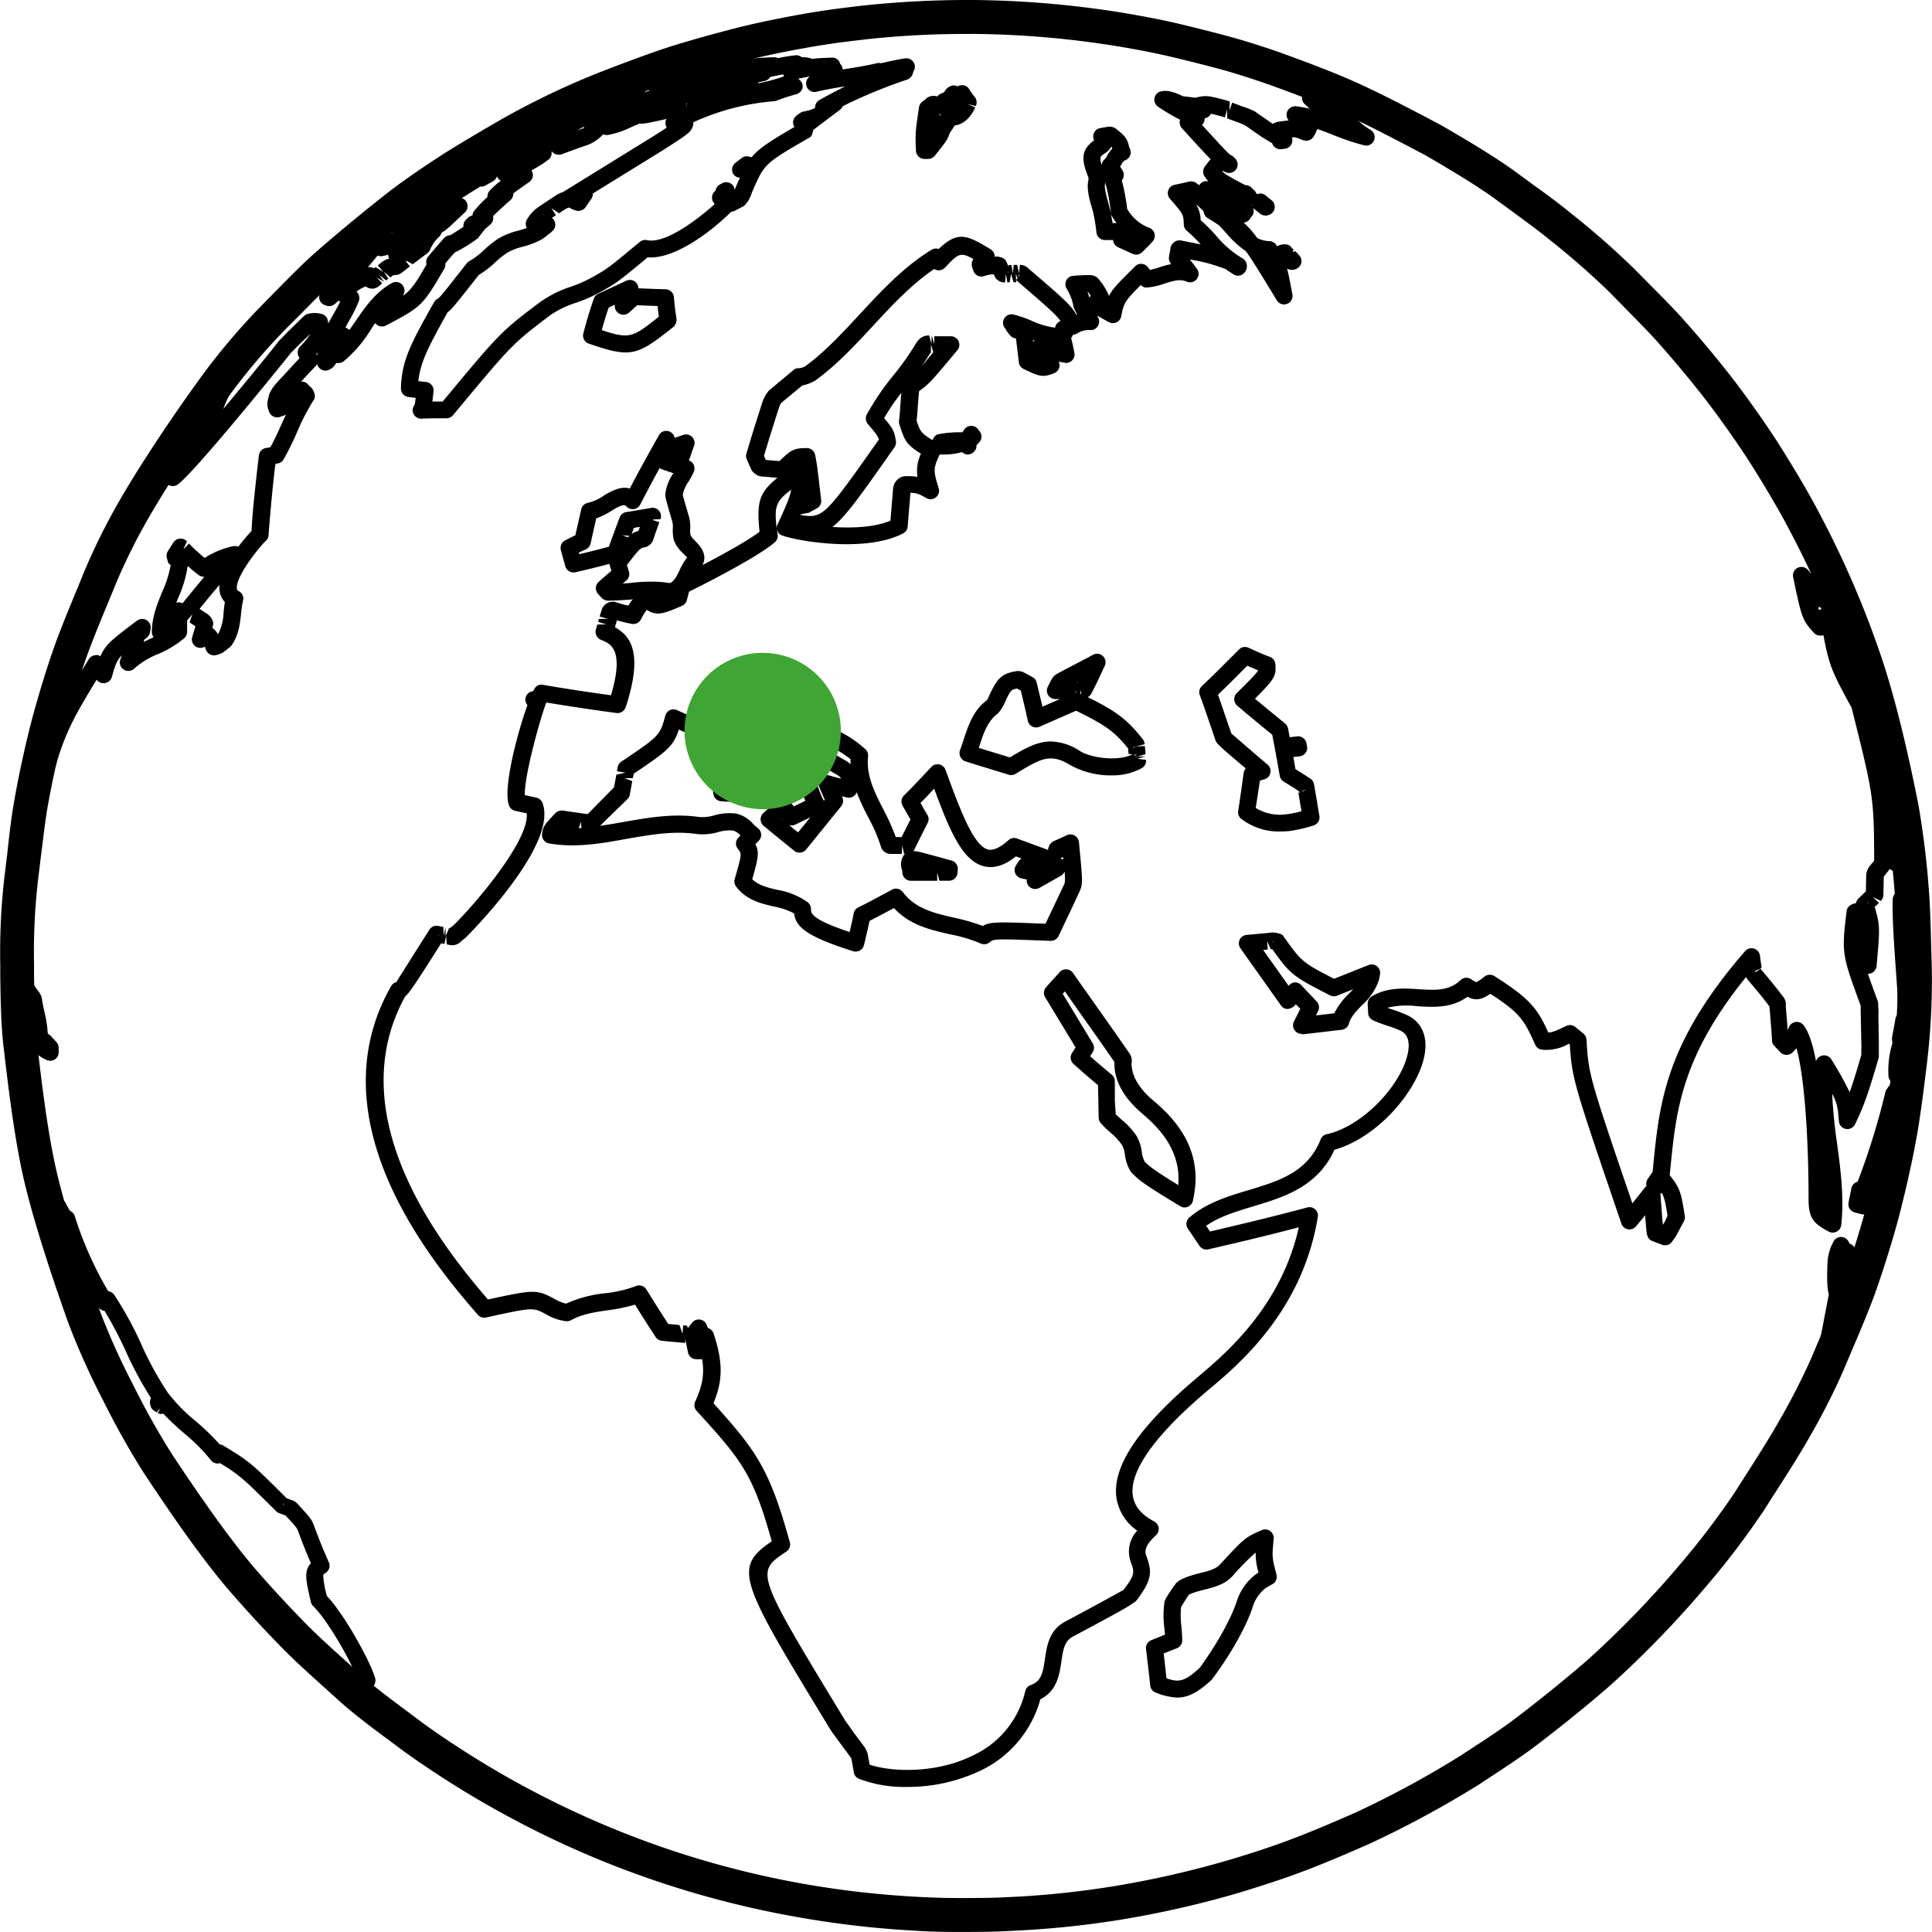 <?xml version="1.0" encoding="utf-8"?>
<svg xmlns="http://www.w3.org/2000/svg" viewBox="0 0 423.37 423.36">
  <defs>
    <style>.cls-1{fill:none;}.cls-2{fill:#3fa535;}</style>
  </defs>
  <g id="Layer_2" data-name="Layer 2">
    <g id="Layer_1-2" data-name="Layer 1">
      <path d="M212.15,421.49c-115.66,0-209.76-94.11-209.76-209.8S96.49,1.9,212.15,1.9,421.91,96,421.91,211.69,327.81,421.49,212.15,421.49Zm0-415.87c-113.61,0-206,92.44-206,206.07s92.43,206.08,206,206.08,206-92.45,206-206.08S325.76,5.62,212.15,5.62Z"/>
      <path d="M211.59,423.36c-3.5,0-7,0-10.77-.26a213.53,213.53,0,0,1-26.09-3A210.21,210.21,0,0,1,129,406.56a213.55,213.55,0,0,1-40.53-22.8l-3-2.25c-4-2.94-8.42-6.26-11.75-9.34l-3.19-2.89c-2.75-2.47-5.73-5.15-8-7.46-4-4-8.93-9.35-12.35-13.33-5-5.81-11.07-14.22-18.67-25.72a176,176,0,0,1-8.94-15.94,163.44,163.44,0,0,1-7.46-16.55c-2.58-7.19-7.3-20.84-9.82-31.52-2-8.53-3.44-20-4.58-30C.21,224.3.13,218.82.06,214l0-2.56a144.25,144.25,0,0,1,.88-19l.64-5.25C2,183.2,2.5,179,3.1,175.62c1-5.82,2.56-12.89,3.91-18s3.27-11.35,4.87-15.87c1.36-3.85,3.31-8.55,5.07-12.8l1.69-4.13a142.47,142.47,0,0,1,8.65-17c4.43-7.49,11.35-17.85,17.63-26.39a143.78,143.78,0,0,1,12.92-15l2.94-3c2.64-2.68,5.51-5.59,8-7.79,4.57-4.06,11.23-9.56,16.56-13.7,4.16-3.21,9.68-6.82,11.87-8.23,3.18-2,7.42-4.52,10.92-6.55l1.31-.76a173.45,173.45,0,0,1,22-10.57c4.41-1.71,10.31-3.94,14.79-5.41,4.83-1.56,11.16-3.28,15.47-4.37,5.58-1.43,12.74-2.72,14.8-3.08,4.65-.81,8.47-1.26,12.5-1.74A218.91,218.91,0,0,1,213.3,0a215.4,215.4,0,0,1,29.19,2.25c4.75.68,10.21,1.73,12.74,2.26,4.3.93,10,2.38,14.18,3.51,3.21.87,7.44,2.2,10.59,3.31,4.35,1.54,10.13,3.72,14.39,5.51,6.9,2.89,15.74,7.59,21.58,10.69l.13.07c4.62,2.7,11.61,6.78,16.44,10.36l3.35,2.47c2.83,2,5.89,4.28,8.26,6.23A179.07,179.07,0,0,1,358,58.79l3.47,3.51c2.53,2.54,5.23,5.25,7.31,7.59,4,4.45,8.52,9.92,11.57,13.94s6.73,9.25,9.21,13.11c1.74,2.74,6.11,9.72,9.11,15.51a210.9,210.9,0,0,1,13.58,31.47c3.82,11.24,6.95,26.35,8.12,32.33a186.35,186.35,0,0,1,2.29,18.5c.3,3.65.42,8.17.52,12.35l.14,4.8a154.08,154.08,0,0,1-1.07,21.22l-.11.88c-.61,5-1.38,11.14-2.27,15.9-1,5.48-2.66,12.7-4.09,18-1.38,5-3.39,11.36-5,15.83-1.38,3.76-3.32,8.34-5.1,12.5l-1.83,4.34a152.07,152.07,0,0,1-7.47,14.61c-2.22,3.9-5.29,8.7-8,12.89l-1.83,2.88A173,173,0,0,1,374.41,347,224.53,224.53,0,0,1,353,369.21c-4.55,4-11.17,9.36-16.86,13.66-3.09,2.33-7.33,5.09-10.77,7.33l-1,.68a223.94,223.94,0,0,1-23.92,13c-3.6,1.6-10.45,4.58-15.9,6.58-4.26,1.58-10.32,3.54-15.43,5a221,221,0,0,1-22.25,5A205.82,205.82,0,0,1,224.05,423c-4.58.24-6.67.33-9.46.34Zm.34-415.92a199.14,199.14,0,0,0-22.08,1.17c-3.89.45-7.59.89-12.08,1.67-5.31.93-10.64,2-14.25,3-4.2,1.06-10.34,2.73-15,4.24-4.37,1.42-10.11,3.61-14.41,5.27a167,167,0,0,0-21,10.06l-1.31.76c-3.4,2-7.53,4.38-10.63,6.38-4.38,2.82-8.62,5.75-11.35,7.86-5.21,4-11.71,9.41-16.17,13.37-2.35,2.1-5.09,4.89-7.61,7.45l-3,3A134.69,134.69,0,0,0,50.91,85.78c-6.14,8.35-12.9,18.47-17.22,25.78a131.58,131.58,0,0,0-8.15,16l-1.72,4.18c-1.71,4.13-3.6,8.7-4.93,12.43-1.52,4.28-3.4,10.42-4.68,15.29s-2.8,11.85-3.78,17.41c-.58,3.26-1,7.3-1.5,11.08l-.65,5.35a138.57,138.57,0,0,0-.82,17.94l0,2.59c.07,4.67.14,10,.59,14.05,1.11,9.82,2.5,21,4.42,29.11,2.44,10.33,7,23.68,9.59,30.73a151.72,151.72,0,0,0,7.07,15.66,171.1,171.1,0,0,0,8.52,15.23c7.33,11.09,13.42,19.5,18.12,25,3.31,3.86,8.13,9.06,12,12.94,2.2,2.21,5.07,4.79,7.71,7.17l3.27,2.95c3,2.81,7.34,6,11.14,8.84L93,377.83a205.3,205.3,0,0,0,38.86,21.84A203,203,0,0,0,176,412.8a206.48,206.48,0,0,0,25.19,2.87c4.74.28,9,.28,13.08.24,3,0,5-.1,9.39-.32a200.86,200.86,0,0,0,21.88-2.5A211.76,211.76,0,0,0,267,408.25c4.93-1.38,10.76-3.26,14.86-4.79,5.47-2,12.63-5.13,15.46-6.39a215.55,215.55,0,0,0,22.9-12.44l1-.67c3.3-2.14,7.38-4.78,10.34-7,5.56-4.2,12-9.42,16.45-13.31a216.28,216.28,0,0,0,20.65-21.43,169,169,0,0,0,11.55-15.28l1.85-2.9c2.6-4.07,5.59-8.75,7.76-12.57a147.57,147.57,0,0,0,7.07-13.8l1.85-4.37c1.73-4,3.62-8.5,5-12.15,1.56-4.29,3.51-10.41,4.83-15.23,1.38-5.07,3-12,3.95-17.35.86-4.59,1.61-10.67,2.21-15.46l.1-.86a148.53,148.53,0,0,0,1-20.07l-.14-4.86c-.11-4-.22-8.41-.51-11.93-.42-5.15-1.14-12.41-2.17-17.69-1.14-5.83-4.19-20.54-7.87-31.36a203.83,203.83,0,0,0-13.14-30.44c-2-3.83-5.26-9.41-8.77-14.92-2.34-3.64-5.91-8.72-8.87-12.62s-7.33-9.17-11.18-13.49c-2-2.23-4.6-4.84-7-7.29L352.67,64a171.7,171.7,0,0,0-13.24-11.57c-2.28-1.88-5.21-4-7.92-6l-3.42-2.5c-4.47-3.32-11.2-7.26-15.68-9.88-5.72-3-14.34-7.61-20.9-10.36-4.14-1.73-9.76-3.85-14-5.35-3-1.05-7-2.33-10-3.15-4.12-1.1-9.63-2.5-13.81-3.41-2.41-.51-7.66-1.52-12.19-2.16a206,206,0,0,0-28.22-2.19Z"/>
      <path d="M198.7,391.58a27.76,27.76,0,0,1-10.49-1.79,1.85,1.85,0,0,1-1.12-1.48l-.18-1c0-.21-.1-.54-.15-.9s-.15-.78-.21-1.17c0,.13-.14-.13-.43-.53-1.86-2.5-1.86-2.5-4-5.44-20.08-33-21.63-35.59-13-41.52C165,323,162.54,320,152.65,309.16a1.85,1.85,0,0,1-.32-2c2.07-4.52,2.28-7.51.72-12.67a1.91,1.91,0,0,1-.45-.23,1.72,1.72,0,0,1-1,.16l-.73-.07-.65-1.92-.09,1.86-3.38-.31-1.08-.1-.61-.06a1.88,1.88,0,0,1-1.39-.84c-1.78-2.73-2.37-3.64-4.52-7.09a39.09,39.09,0,0,1-6.08,1.25c-2.85.42-5.54.83-7.91,2.15a1.87,1.87,0,0,1-1.13.23,11.22,11.22,0,0,1-4.45-1.56c-2.82-1.49-2.81-1.49-13.08.75a1.88,1.88,0,0,1-1.8-.6c-9-10.41-36.09-42-19-72a1.87,1.87,0,0,1,1.17-.89c.1-.24,2.17-3.51,7.18-11.42A1.84,1.84,0,0,1,96,202.9l1.16.23.06,1.89.42-1.81,0,1.91.68-1.48-.12.07.25-.34a.9.9,0,0,1,.16,0l.82-.65c4.41-4.32,16.58-18.43,16-24.49l-2.54-.55a1.84,1.84,0,0,1-1.31-1.08c-1.46-3.38,1.64-15.59,4-22.07a1.87,1.87,0,0,1-.45-1.22,1.85,1.85,0,0,1,1.72-1.85,3.22,3.22,0,0,1,.63-1,1.76,1.76,0,0,1,1.49-.39c4.95.85,9.93,1.6,14.92,2.29,3-10.08-.11-11.32-2.2-12.15a1.91,1.91,0,0,1-1.11-2.27l.19-.6c0-.06.12-.46.13-.5l1.93,0-1.77-.58s.18-.61.19-.64l1.94,0-1.79-.52.43-1.39a2.52,2.52,0,0,1,2.31-1.84,1.89,1.89,0,0,1,.82.09,27.74,27.74,0,0,0,2.72.76,17.1,17.1,0,0,1,2.33-2.93,1.91,1.91,0,0,1,2.42-.16c1.56,1.19,1.68,1.28,4.61,0l0-.19.12-.5h1.93l-1.8-.49a3.66,3.66,0,0,1,1.15-1.82c3.31-1.64,13.88-7,18-10.09-.67-6.54-.07-8.62,3.93-11.83l-2.89-.26a3.13,3.13,0,0,1-2.83-1.51l-1-2.27a1.88,1.88,0,0,1-.08-1.3l.4-1.34c.49-1.65,1-3.3,1.52-4.94s1-3.18,1.52-4.78a8,8,0,0,1,1.47-2.71l5.38-4.5a1.72,1.72,0,0,1,1.31-.41,3.46,3.46,0,0,0,1.44-.54c4.24-3.13,8.13-7.34,11.9-11.41,4.65-5,9.47-10.23,15.61-14a1.84,1.84,0,0,1,1.43-.22l.14.05c4.2-4,6.12-3.14,11.39.06a1.84,1.84,0,0,1,.87,1.34,1.42,1.42,0,0,1,0,.29,2.19,2.19,0,0,1,1.21.09,1.84,1.84,0,0,1,1.42,1.09l.44,1,0-.37h.62l.31,1.85.2-1.87.75,0,.42,1.85.17-1.86a2.67,2.67,0,0,1,1.47.44c8.06,6.93,9.75,8.37,10.89,10.47l.17-.06-.64-1.27a1.45,1.45,0,0,1-.16-.51,10.84,10.84,0,0,0-1.42-3.75,1.88,1.88,0,0,1-.16-1.86,1.84,1.84,0,0,1,1.52-1.06l.95-.08.57,0,.88-.07.47,0,.49,0a2.84,2.84,0,0,1,1.92.52,13.36,13.36,0,0,1,2.47,3.78,1.57,1.57,0,0,1,.1.28c.81-1.64,2.26-3.07,5.74-6.51a1.81,1.81,0,0,1,1.42-.54,1.87,1.87,0,0,1,1.34.7l.5.63a19.33,19.33,0,0,0,2-.56,22.94,22.94,0,0,1,2.66-.73l-.12-.14a1.83,1.83,0,0,1-.37-1.51c.1-.58.24-1.36.33-1.94A1.89,1.89,0,0,1,257.4,53a1.86,1.86,0,0,1,1.43-.3l4.28.85a31.17,31.17,0,0,0-3-2.95,1.87,1.87,0,0,1-.7-1.38c-.07-2.26-.07-2.26-3.05-5.68a1.87,1.87,0,0,1-.36-1.79,1.83,1.83,0,0,1,1.33-1.24l.63-.13.92-.2c.44-.1.88-.19,1.31-.3l.52-.11a1.79,1.79,0,0,1,1.43.34l.64.48a1.9,1.9,0,0,1,.4-.45,1.79,1.79,0,0,1,1.63-.39c-.24-.28-.49-.59-.78-1a1.86,1.86,0,0,1,0-2.26c.37-.49.86-1.13,1.25-1.62C264,33.6,262.13,31.53,259,28.1a1.89,1.89,0,0,1-.46-1.6,2,2,0,0,1,.07-.26,44.16,44.16,0,0,1-4.86-2.87,1.83,1.83,0,0,1-.78-1.68A1.87,1.87,0,0,1,254,20.16a4.33,4.33,0,0,1,3,.05c.14,0,.7.19.83.24l1.37.63,2.66.32.15,0c2.35-.56,2.69-.46,6.75.6l.73.26-.08,2,.6-1.76.84.3.45.17,1,.38A14.5,14.5,0,0,1,275,24.43c1.29.91,2.78,1.94,3.88,2.7l.65-.29a1.77,1.77,0,0,1,.51-.15c1-.14,1.73-.24,2.35-.3l0,0a1.9,1.9,0,0,1-.25-2.1,1.94,1.94,0,0,1,1.86-1,23.94,23.94,0,0,1,3,.54c-.32-.28-.68-.61-1.09-1a1.88,1.88,0,0,1-.54-1.8,1.85,1.85,0,0,1,1.31-1.34,3.87,3.87,0,0,1,1.29-.21h0a2.09,2.09,0,0,1,.16-.63,1.86,1.86,0,0,1,2.22-1l.45.13a155.64,155.64,0,0,1,24.44,11.25h0c27.33,15.78,36.17,26,47.38,39,.19.21.38.43.59.64a1.82,1.82,0,0,1,2.08.26c.88.78,2.88,2.56,9,9.88,3.53,4.42,3.53,4.42,6,7.7l1.19,1.63c1.08,1.5,2.27,3.16,3.2,4.51a1.88,1.88,0,0,1,.31,1.31c18.67,28,22.57,47.86,22.61,48.09a1.88,1.88,0,0,1-1.29,2.07,1.9,1.9,0,0,1-1.64-.28c.8,2.49,2,4.68,4.61,9.51a1.75,1.75,0,0,1,.17.43c5.05,20.16,5.05,20.16,5.12,35.22a1.89,1.89,0,0,1-.42,1.18l-.43.57-.5.62a2.69,2.69,0,0,1-.42.51l-.08,4.06a1.92,1.92,0,0,1-.57,1.28l-1.76-.85,1.35,1.28-.37.36c0,.07-.25.26-.46.47l-.14-.08c1.27,4.23,1.19,5,.45,13.11a1.87,1.87,0,0,1-1.44,1.65,4.09,4.09,0,0,1-.46,0c.53,1.58,1.23,3.49,2.15,6a2.38,2.38,0,0,1,.11.53c0,.44,0,.88.05,1.33s0,1,0,1.61l.09,5.56c0,.52,0,1.07,0,1.62v1.41a1.81,1.81,0,0,1-.07.52c-2.61,9-3.55,11.06-5.13,14.41a1.87,1.87,0,0,1-3.55-.62c-.22-2.77-.3-3.76-1.48-6.08a109.73,109.73,0,0,0,1.09,11c.77,5.77,1.56,11.73.9,17.8a1.83,1.83,0,0,1-1,1.44,1.87,1.87,0,0,1-1.75,0c-3.1-1.71-4.47-2.66-4.41-7.36,0-12.68-.86-26.64-2.66-32.84a10.59,10.59,0,0,1-.92,1,1.88,1.88,0,0,1-2.6-.1l-1.31-1.38a1.89,1.89,0,0,1-.53-1.23c0-.32,0-.62-.06-.91,0-.79-.08-1.44-.14-2.12-.08-1.14-.17-2.24-.26-3.35l-.1-1.06c-1.52-2-2.07-2.69-4.77-5.88a2,2,0,0,1-.33-.58c-14.17,17.5-15.35,29.33-16.58,41.8l-.17,1.64c2.25,2.85,2.48,3.65,3.31,8.94a1.83,1.83,0,0,1-.15,1.08l-1.77,3.31-.86,1.23a1.85,1.85,0,0,1-2.21.68l-2.09-.79a1.83,1.83,0,0,1-1.15-1.27c-.14-.51-.17-.63-.46-4.38l-2,2.41a1.86,1.86,0,0,1-3.2-.58C344.85,237.5,344.5,236.48,344,228.9l-.22-.18a9.74,9.74,0,0,1-5.66,1.32,1.84,1.84,0,0,1-1.69-1.09c-2.37-5.23-3.09-6.82-9.86-11.18-2,1.43-3.37,1.51-5,.65-3.49,2.56-7.44,2.29-11,2.08a17.46,17.46,0,0,0-6.55.34c.37.14.75.27,1.13.39a28.74,28.74,0,0,1,3.44,1.34c2.82,1.44,4.13,4.22,3.7,7.85-.9,7.63-9.87,18.7-19.86,21.53-3.7,8.16-11.16,10.4-17.76,12.39-3.8,1.15-7.41,2.23-10.36,4.27l.84,1.25c8.62-2,13.77-3.26,21.32-5.26a1.79,1.79,0,0,1,1.73.42,1.82,1.82,0,0,1,.58,1.68c-3.38,20.59-17.28,32.28-24,37.9-14.4,12.13-17,19.15-16.57,22.89.25,2.42,1.78,4.35,4.69,5.91a1.89,1.89,0,0,1,1,1.41,1.84,1.84,0,0,1-.57,1.59c-1.5,1.41-2.77,2.9-2.15,4.51,1.29,3.48,1.42,5.25-2.37,10.1l-.08-.05c-1,.91-4.07,2.56-13.66,7.7-1.75.93-2.08,2.66-2.48,5.42s-.93,6.47-4.61,8.29A24.49,24.49,0,0,1,215,387.94,37.08,37.08,0,0,1,198.7,391.58Zm-8.11-4.87c4.84,1.61,14.63,2,22.75-2.09a20.67,20.67,0,0,0,11.34-14.05,1.82,1.82,0,0,1,1.17-1.3c2.32-.85,2.69-2.64,3.13-5.72.41-2.81.91-6.31,4.41-8.18,5-2.65,11.3-6.12,12.78-6.94,2.63-3.41,2.44-3.93,1.6-6.19a6.74,6.74,0,0,1,1.44-6.83,10.64,10.64,0,0,1-4.6-7.53c-.72-6.85,5.13-15.4,17.87-26.12,6-5.07,18.22-15.33,22.14-32.82-6.48,1.7-11.57,2.93-19.81,4.83a1.82,1.82,0,0,1-1.95-.76c-.78-1.13-1.8-2.65-2.56-3.78a1.85,1.85,0,0,1,.34-2.44c3.76-3.22,8.46-4.64,13-6,6.62-2,12.88-3.88,15.77-11.12A1.84,1.84,0,0,1,291,248.5c8.59-2.16,16.86-11.94,17.64-18.51.36-3.06-1.19-3.84-1.69-4.1a26.21,26.21,0,0,0-3-1.14,29.27,29.27,0,0,1-3.08-1.17,1.85,1.85,0,0,1-1.07-1.57c0-.61-.07-1.41-.09-2a1.85,1.85,0,0,1,.88-1.66c3.3-2,7-1.81,10.22-1.58,3.59.22,6.71.44,9.25-2a1.86,1.86,0,0,1,2.31-.2,5.41,5.41,0,0,0,1.1.64c.06,0,.46-.08,1.82-1.19a1.88,1.88,0,0,1,2.17-.13c8.13,5.13,9.53,7.37,11.83,12.37,1-.06,1.59-.33,3.94-1.44a1.82,1.82,0,0,1,2,.24l1.76,1.45a1.89,1.89,0,0,1,.67,1.32c.46,7.57.48,7.84,10.05,35.86.64-.79,1.25-1.56,2.21-2.77l.56-.71a1.67,1.67,0,0,1,.33-.32,1.84,1.84,0,0,1,.26-1.52l1.08-1.57.13-1.37c1.37-13.81,2.67-26.87,20.13-47a1.87,1.87,0,0,1,3.25.93s.06.44.07.46,0,.32.06.52l.14,1s.1.72.1.74l-1.76.9.71-.08.77-.65c2.95,3.49,3.38,4.05,5.08,6.28a2.82,2.82,0,0,1,.51,1.13l0,.5,0,.46.05.65c.1,1.13.2,2.26.27,3.38,0,.35.06.71.08,1.06.1-.2.19-.4.27-.58a1.83,1.83,0,0,1,1.44-1.17,1.86,1.86,0,0,1,1.74.66c1.2,1.49,2.1,4.38,2.76,7.95a1.86,1.86,0,0,1,3.38-.39,75.61,75.61,0,0,1,4,7.15c.67-1.87,1.46-4.36,2.55-8.15v-1.26a14,14,0,0,0,0-1.45l-.14-7.1c0-.35,0-.66,0-1-4.12-11.19-4.19-11.47-3.09-20.67a1.86,1.86,0,0,1,1.17-1.52,6.89,6.89,0,0,1,.91-.29,1.87,1.87,0,0,1,.58-1.06l.46-.43.43-.42.68-.68.07-3.49a3.65,3.65,0,0,1,1.05-2.35,6.08,6.08,0,0,1,.39-.47l.31-.4c-.06-13.94-.13-14.27-4.94-33.48-4.35-8-4.9-9.13-6.18-15.91,0,0-.06,0-.08,0a1.93,1.93,0,0,1-2-.51c-2.6-2.88-2.67-3.23-4.56-12.21a1.86,1.86,0,0,1,3.23-1.6l.33.37a1.92,1.92,0,0,1,.23.35,1.73,1.73,0,0,1,1.26.16C393,114,383.87,96.91,367.87,77.51a1.67,1.67,0,0,1-.24-.37,1.9,1.9,0,0,1-.39-.31l-2.13-2.25a2,2,0,0,1-.83-.18,16.22,16.22,0,0,1-4.53-3.73c-11-12.74-19.66-22.79-46.44-38.26a153,153,0,0,0-18.64-9l-.27.16A20.59,20.59,0,0,1,297.23,26a13.51,13.51,0,0,0,3,2.39,1.87,1.87,0,0,1,.89,2.3,1.83,1.83,0,0,1-2.17,1.16,52.31,52.31,0,0,1-6.81-2.28c-1.18-.47-2.34-.92-3.5-1.31a.29.29,0,0,0,0,.09s-.24.59-.27.64-.2.39-.22.43l-.34.6a1.92,1.92,0,0,1-2.2.72c-1.21-.44-1.65-.78-2.52-.61a1.8,1.8,0,0,1,.07,1,1.86,1.86,0,0,1-1.56,1.46l-.79.11a2,2,0,0,1-1.45-.43,1.8,1.8,0,0,1-.58-.88l-.67-.39-.1-.07-1.12-.66c-1.22-.82-2.74-1.88-3.85-2.68a11.65,11.65,0,0,0-1.86-.81l-2.27-.83,0-2-.5,1.8-.55-.2c-1.16-.31-1.94-.51-2.5-.63a1.86,1.86,0,0,1-1.38,1v.18a1.88,1.88,0,0,1-.58,1.27c5.58,6.11,5.88,6.4,6.42,6.66a1.64,1.64,0,0,1,.5.36l.35.34a1.88,1.88,0,0,1,.21,2.38,1.91,1.91,0,0,1-2.31.63l-.64-.3a.88.88,0,0,1-.07.12c.71.71,1.72,1.27,5,3a2,2,0,0,1,1.36.53l.57.56s0,0,.07.06v0a1.87,1.87,0,0,1,.51.85,1.24,1.24,0,0,1,.39-.09,1.66,1.66,0,0,1,1.54.34l1.34,1.07a1.86,1.86,0,0,1-.51,3.2.52.52,0,0,0-.16.06,2,2,0,0,1-1.85-.32l-1.32-1.06a2,2,0,0,1-.21-.2,1.59,1.59,0,0,1,.13.61,1.84,1.84,0,0,1-.54,1.4l-.09.1-1.21-1.33,1.19,1.35-.15.27a1.86,1.86,0,0,1-1.31.81h-.09a21.66,21.66,0,0,1,3,3.4,6.26,6.26,0,0,0,2.66.67A1.86,1.86,0,0,1,279.85,54l.18-.12c.76-.41,2.15-.54,2.74.09l.07.08,0,0,.36.39h0a3.08,3.08,0,0,1,.25.24v0l.08.1-.29.22.28.25.28-.25c.06,0,.29.29.34.35a3.57,3.57,0,0,1,.49.54,1.82,1.82,0,0,1,0,2.65,2.22,2.22,0,0,1-2.6.32c.36,1.22.68,3,1.18,5.64a1.86,1.86,0,0,1-3.42,1.31c-3.2-5.27-5.17-8.52-6.77-10.77a21.08,21.08,0,0,1-4.35-4c-.55-.59-1.07-1.17-1.61-1.71-.71-.47-1.51-1-2.43-1.54a1.85,1.85,0,0,1-.87-1.48c-.46-.47-1-1-1.66-1.53a6.64,6.64,0,0,1,1,3.44,45.86,45.86,0,0,1,3.34,3.35,21.85,21.85,0,0,0,5.76,5,1.87,1.87,0,0,1,1,1.32,2.18,2.18,0,0,1-.77,2.12,1.8,1.8,0,0,1-2,.19L269,59.28l-.26-.23a35.42,35.42,0,0,0-8-2.18c.53.67,1.08,1.37,1.53,2a1.86,1.86,0,0,1,0,2.27,1.83,1.83,0,0,1-2.19.58c-1.47-.61-2.81-.24-4.87.42a16,16,0,0,1-3.76.86,1.74,1.74,0,0,1-1.46-.54c-3.67,3.67-3.73,4-4.3,6.91A1.86,1.86,0,0,1,243,70.6l-2.58-1.44.24.47a1.86,1.86,0,0,1-.12,1.89,1.81,1.81,0,0,1-1.71.8,4.78,4.78,0,0,0-2.66.67,1.82,1.82,0,0,1-1,.34l-.09.18-.35.56c.34,1.41.39,1.67.71,3.24a1.87,1.87,0,0,1-.51,1.68,1.85,1.85,0,0,1-1.68.5L232,79.24a2,2,0,0,1,.16,1.07,1.87,1.87,0,0,1-1.13,1.46c-2.53,1-3.27.76-6.77-.94a1.85,1.85,0,0,1-1-1.48l-.09-.76s-.06-.48-.06-.49l-.47-3.93a1.9,1.9,0,0,1-1.06-.45,6.86,6.86,0,0,1-1.07-1.36,3.48,3.48,0,0,0-.31-.47,1.85,1.85,0,0,1-.12-2.13,1.87,1.87,0,0,1,2-.84,24.29,24.29,0,0,1,4.15,1.45,17.15,17.15,0,0,0,5,1.43l0-.15a1.91,1.91,0,0,1,1.17-1.3c-1-1.44-2.92-3.11-9.76-9L223,61l-.4-1,.08,1.86h-.57L221.56,60l-.31,1.87h-.51l-.31-1.85-.18,1.87a2.48,2.48,0,0,1-2.17-1.09l-.32-.7a7.44,7.44,0,0,0-2.07.39,1.86,1.86,0,0,1-2.37-1.1l-.25-.69a2.18,2.18,0,0,1,.23-1.94c-2.9-1.64-3.35-1.15-6.22,1.89a1.92,1.92,0,0,1-1.56.58,1.76,1.76,0,0,1-.8-.29c-5,3.41-9.1,7.81-13.4,12.45-3.88,4.19-7.89,8.54-12.67,12a9,9,0,0,1-2.83,1.08l-4.58,3.78a4.35,4.35,0,0,0-.6,1.28c-.52,1.59-1,3.16-1.51,4.76s-1,3.27-1.5,4.88l-.21.71.39.93.28,0,2.71.23c2.54-2.45,3.15-2.85,6-2.85a1.86,1.86,0,0,1,1.83,1.51c.42,2.18.42,2.18,1.32,9.89a1.87,1.87,0,0,1-1,1.85l-1.88,1c-.1,0-.07,0,0-.07l-1.7.37a.36.36,0,0,1,0,.09l.29.06c4.69.71,5.16.16,16.93-16.57-.2-.78-.6-1.25-2.43-3.43a1.88,1.88,0,0,1-.24-2,56.5,56.5,0,0,1,6-8.81,61.65,61.65,0,0,0,4.91-7,1.82,1.82,0,0,1,.29-.38,3,3,0,0,1,2.5-1.19l.49,1.86.06-1.86.57,1.88V73.69h.71l1.36,0c.3,0,.59,0,.88,0h.77a1.86,1.86,0,0,1,1.38,3c-5.67,6.78-6.28,7.52-8.43,9-.13,1.09-.21,2.2-.28,3.3s-.15,2.11-.27,3.17c.76,2.42,1,2.73,3.47,4.3.28-.66.75-1.24,1.32-1.31a24.91,24.91,0,0,1,5.29-.42,4.88,4.88,0,0,1,.33-.57,1.88,1.88,0,0,1,1.48-.84,1.85,1.85,0,0,1,1.55.72l.38.49a1.86,1.86,0,0,1-.1,2.41l-.6.63c0,.12,0,.24,0,.38a2,2,0,0,1-2,1.65,1.87,1.87,0,0,1-1.16-.53,14.72,14.72,0,0,1-4.89.5c-1.44,3.09-1.43,3.56-.23,7.41a1.86,1.86,0,0,1-2.66,2.19c-1.78-1-2.23-1.15-3.53-1.17l-.61,7.42a1.84,1.84,0,0,1-1,1.47c-9,4.68-25.93,1.13-27,.2a1.82,1.82,0,0,1-.61-1.12c0,.39.08.8.14,1.23a1.9,1.9,0,0,1-.63,1.62c-3.52,3.06-13.94,8.42-18.91,10.9l.09,0s-.14.54-.15.57-.14.56-.15.59l-.19.71a1.89,1.89,0,0,1-1,1.15c-4.28,1.85-5.51,2.27-7.75.9a10.52,10.52,0,0,0-1.24,2,1.87,1.87,0,0,1-2,1.08,33.48,33.48,0,0,1-3.3-.78l-.45,1.51c3.74,2.05,6.11,6.08,2.36,17.53a1.89,1.89,0,0,1-2,1.27c-5.56-.75-10.61-1.51-15.39-2.31-1.32,3.35-4.91,16.37-4.71,20.31l2.5.54a1.87,1.87,0,0,1,1.36,1.15c3.6,9.3-16.68,29.4-16.89,29.59l-.91.72a2.64,2.64,0,0,1-2.69.79l-.48-.1-.15-1.92-.34,1.84-.49-.11-.27,0c-5.56,8.77-7,10.93-7.87,11.61-14.78,26.89,9.09,55.84,18.15,66.41,10.12-2.21,10.65-2.23,14.53-.16a9.09,9.09,0,0,0,2.6,1.06,27.51,27.51,0,0,1,8.6-2.28,27.83,27.83,0,0,0,6.69-1.56,1.85,1.85,0,0,1,2.3.74c2.59,4.18,3.21,5.14,4.79,7.56l1.63.15.83.08.66,1.92.15-1.85.86.08.16.53.93-1.18a1.82,1.82,0,0,1,1.74-.69,1.84,1.84,0,0,1,1.46,1.16l.26.67a2,2,0,0,1,1.23,1.14c2.08,6.31,2.11,10.23,0,15.36C165.8,318,168.63,321.9,173.09,338a1.86,1.86,0,0,1-.76,2c-6.86,4.55-6.86,4.55,12.94,37.13,2,2.79,2,2.79,3.89,5.33a5.45,5.45,0,0,1,1,1.94c.07.46.13.83.21,1.18s.1.7.16,1Zm-39.78-95,.22.73,0-.53Zm213.05-30.1c.28,3.79.43,5.74.52,6.78l.35-.51.68-1.47c-.44-2.81-.64-3.89-1.26-5ZM96.11,205l.09.06v-.25Zm313-7.28.22.24.14,0ZM132.56,138l0,0v0Zm.15-.53.09,0,0,0Zm2.73-2.62v0Zm263-1.61.15.38a2.68,2.68,0,0,1,.56-.07l-.35-.62A1.79,1.79,0,0,1,398.39,133.28ZM149.83,129.4l-.74,0,.84.18Zm23.54-22.09c-3.5,2.65-3.69,3.78-3.17,8.58a1.83,1.83,0,0,1,.16-.89C172.34,110.65,173.08,109,173.37,107.31Zm9,8.16c4.33.29,9.2.12,12.76-1.37l.56-6.87a3.09,3.09,0,0,1,1.72-2.65,2.84,2.84,0,0,1,1.37-.23,12.86,12.86,0,0,1,2.28.15,8.6,8.6,0,0,1,.75-5.07c-3.12-2-3.54-2.67-4.73-6.46a1.9,1.9,0,0,1-.07-.79c.14-1.12.22-2.24.29-3.38.07-.9.13-1.82.22-2.73a48.56,48.56,0,0,0-3.78,5.55c2,2.35,2.21,2.84,2.58,5a1.85,1.85,0,0,1-.31,1.39C188.78,108.32,185.29,113.29,182.42,115.47Zm-5.16-3.5a.18.18,0,0,1,0,0A.09.09,0,0,0,177.26,112Zm26.62-34.58c-.57,1-1.19,1.88-1.84,2.79.63-.7,1.43-1.64,2.52-3l-.51-1.7v1.86Zm-.6,0h0Zm23.14-2.9,0,.36a2.38,2.38,0,0,1,.39-.2ZM238.33,64c.14.38.26.77.36,1.15l.34-.3c-.19-.3-.39-.59-.59-.86C238.41,64,238.4,64,238.33,64Zm-15.08-4,0,.7.16-.19Zm-2.32-.43L221,60l0-.55Zm53.15-14.67.19.18a1.72,1.72,0,0,1-.07-.21ZM259.63,264.6a1.94,1.94,0,0,1-1-.27c-6.15-3.76-8.71-5.34-10.13-6.85a4.89,4.89,0,0,1-.81-.88,9.36,9.36,0,0,1-1.18-3.54,6,6,0,0,0-.63-2.14,13.33,13.33,0,0,0-2.52-2.72,22.32,22.32,0,0,1-2.15-2.09,1.91,1.91,0,0,1-.45-1.13l-.14-7.17c-2.26-1.9-3.47-2.95-5.38-4.67a1.85,1.85,0,0,1-.32-2.39l.79-1.21-6.67-11a1.87,1.87,0,0,1,.17-2.18c.69-.8,1.41-1.57,2.13-2.35l.89-1a1.85,1.85,0,0,1,1.5-.59,1.81,1.81,0,0,1,1.4.79c1.76,2.53,3.54,5,5.32,7.56,2.4,3.38,4.79,6.76,7.13,10.18a3,3,0,0,1,.38,2.18c.08,4,3.55,7,4.85,8.11,4.18,3.54,9.69,9.28,9.15,18.24a28.78,28.78,0,0,1-.54,3.59,1.84,1.84,0,0,1-1.07,1.35A1.81,1.81,0,0,1,259.63,264.6Zm-15.14-20.45c.44.44.91.86,1.38,1.29a16,16,0,0,1,3.2,3.51,9.12,9.12,0,0,1,1.13,3.46,6.18,6.18,0,0,0,.65,2.17s.37.33.38.35c1,1,3.18,2.43,7,4.78,0-.15,0-.29,0-.43h0c.44-7.29-4.27-12.16-7.86-15.19-1.66-1.44-6-5.24-6.17-10.73,0-.09,0-.51,0-.65-2.25-3.29-4.55-6.53-6.85-9.77q-2-2.83-4-5.69l-.47.52,6.56,10.83a1.84,1.84,0,0,1,0,2l-.56.85c1.43,1.27,2.64,2.31,4.75,4.06a1.87,1.87,0,0,1,.67,1.43l0,2.15c0,.29,0,.65,0,1s0,.64,0,1Zm0-11.09s0,0,0,0S244.54,233.07,244.53,233.06Zm40.72-6.51a1.85,1.85,0,0,1-1.52-.79,1.87,1.87,0,0,1-.14-1.91c.4-.79.46-.91,1.39-2.79l0,0-1-1-.25.34a2.75,2.75,0,0,1-1.52.71,1.83,1.83,0,0,1-1.47-.79l-8.88-12.52a1.86,1.86,0,0,1,1.35-2.93l4.3-.39.7-.08.55-.06c.64,0,2.08.19,2.45.71,4,5.63,4.1,5.81,11.18,9.44,3.21-1.28,4.69-1.88,7.52-3a1.85,1.85,0,0,1,2.54,2.06l-.18.95a.19.19,0,0,1,0,.08,12.88,12.88,0,0,1-3.79,5.72c-1.3,1.34-2.43,2.5-2.84,4a1.85,1.85,0,0,1-1.59,1.36l-8.53,1Zm-1.41-11.26a1.83,1.83,0,0,1,1.37.6c.8.86,1.62,1.72,2.43,2.57l.92,1a1.86,1.86,0,0,1,.33,2.11c-.17.35-.33.66-.46.94l4-.46a15.45,15.45,0,0,1,3.34-4.42l.81-.85L293,218.19a1.88,1.88,0,0,1-1.54-.07c-8.07-4.14-8.68-4.52-12.64-10.11l-.35,0-.8-1.78.14,1.85-1,.1,5.58,7.86.06-.07a1.83,1.83,0,0,1,1.39-.71ZM279,206.11l0,.4.1-.07Zm-91.48,2.42a1.77,1.77,0,0,1-.56-.08c-10.09-3.19-12.6-5.29-12.93-8.27a14.83,14.83,0,0,0-4.5-1.54c-2.8-.66-6-1.41-8.22-4.36a1.85,1.85,0,0,1-.31-1.64c1.58-5.51,1.58-5.51.69-6.62a1.85,1.85,0,0,1,.1-2.44l.47-.49a3.36,3.36,0,0,0-1.63-1.09,8.89,8.89,0,0,0-3.29.35,12,12,0,0,1-4.6.42c-5.11-.75-10.14.13-15.45,1.06-5.46,1-11.1,2-16.94,1a1.87,1.87,0,0,1-1.56-2.05c.19-1.7.5-2,2.89-4.58a2.06,2.06,0,0,1,1.62-.58l3.88.56.86.12.74.11,5.78-5.89.37-2s.13-.74.14-.77l2-.42L135.2,169l.16-.92a1.82,1.82,0,0,1,.79-1.17c8.43-5.69,8.43-5.69,9.66-10.11a1.87,1.87,0,0,1,1-1.19,1.9,1.9,0,0,1,1.55,0c2.5,1.13,3.7,1.67,5.33,2.36,2.86-1.72,4.68-2.84,7.27-4.5a1.86,1.86,0,0,1,2.37.3,39.39,39.39,0,0,1,3.85,5.2,35.46,35.46,0,0,0,3.56,4.81,9.85,9.85,0,0,0,2.44,1.66,12,12,0,0,1,3.77,2.88,19.16,19.16,0,0,1,2.59,4.93c.3.75.6,1.5,1,2.22l.19-.24c-.29-.64-.61-1.39-1.19-2.74a1.89,1.89,0,0,1,.32-2,1.85,1.85,0,0,1,1.91-.55c.92.26,1.17.34,2.52.68-.13-.34-.44-.58-1-.9-5.74-3.27-8.2-6.17-14.28-15.13a1.87,1.87,0,0,1,.62-2.66c1.62-.91,2.16-1.25,3.8-2.28a1.87,1.87,0,0,1,2.51.49,23,23,0,0,1,1.95,3.5,14,14,0,0,0,2.36,3.84,21.16,21.16,0,0,0,4.49,3.22,25.82,25.82,0,0,1,4.93,3.5,1.86,1.86,0,0,1,.56,1.53c-.44,4.23,1.39,7.82,3.33,11.62a49.3,49.3,0,0,1,2.74,6.09h.17l1.1,0c.85-1.71,1.38-2.76,1.94-3.87l-1.72-3a1.84,1.84,0,0,1,.29-2.23c2-2,3.18-3.24,6-6.27a1.86,1.86,0,0,1,3.11.63c3.14,8.57,6.11,16.67,9.34,17.47,1.12.23,2.64-.41,4.45-2.05a1.85,1.85,0,0,1,1.89-.37l2.58.95,4.22,1.55a2.44,2.44,0,0,1,1.1-1.87c.76-.32,1.51-.67,2.25-1l.77-.36a1.85,1.85,0,0,1,1.71.08,1.87,1.87,0,0,1,.93,1.43c.87,9,.89,9.16.06,11h0c-1.29,2.82-2.13,4.56-4.09,8.68l-.43.91a1.93,1.93,0,0,1-1.75,1.06c-12.38-.48-12.42-.46-13.35.31a1.9,1.9,0,0,1-2,.25,32.44,32.44,0,0,0-6.71-2c-4.33-1-8.81-2-12.26-5.76-2.8,1.52-3.77,2-5.35,2.82-.33,1.56-.62,2.76-1.22,5.3a1.87,1.87,0,0,1-1.81,1.42Zm-22.66-15.84c1.41,1.35,3.34,1.81,5.52,2.32a15.74,15.74,0,0,1,6.65,2.73,1.91,1.91,0,0,1,.69,1.5c0,.83-.07,2.17,8.46,5,.38-1.6.6-2.6.9-4.1a1.83,1.83,0,0,1,1-1.3c2.37-1.16,3-1.53,7.37-3.88a1.87,1.87,0,0,1,2.38.51c2.75,3.67,6.83,4.61,11.16,5.61a43.7,43.7,0,0,1,6.39,1.84c1.46-.94,3.28-.93,13.73-.49,1.88-4,2.7-5.69,4-8.45h0c.26-.56.35-.76.18-3a1.79,1.79,0,0,1-.7.86c-1.46.84-3.31,1.89-4.84,2.74a1.86,1.86,0,0,1-2.75-1.85l-1.2-.26a1.85,1.85,0,0,1-1.32-1.09,1.87,1.87,0,0,1,.14-1.72l.53-.84a1.84,1.84,0,0,1,.72-.69l-1.26-.46c-2.48,2-4.75,2.7-7,2.16-4.68-1.16-7.47-7.7-10.9-17-1.16,1.23-2,2.14-3,3.13,1,1.77,1.09,1.89,1.51,2.58a1.85,1.85,0,0,1,.06,1.82c-.89,1.73-1.49,2.92-2.91,5.8a1.76,1.76,0,0,1-1.74,1h-.51l-.4-1.89-.12,1.86-1.36,0h-1.06a2.29,2.29,0,0,1-2.07-1.38,36.65,36.65,0,0,0-2.88-6.72,52.2,52.2,0,0,1-2.5-5.41,1.9,1.9,0,0,1-.72.89,1.85,1.85,0,0,1-1.47.24l-1.06-.26.09.19a1.9,1.9,0,0,1-.24,2l-7.68,9.48a1.88,1.88,0,0,1-2.62.28c-2.43-2-4-3.23-6.69-5.48a1.79,1.79,0,0,1-.66-1.36,1.81,1.81,0,0,1,.58-1.41c.59-.56,1.2-1.11,1.81-1.65l1.24-1.12a2,2,0,0,1,1.36-.49,1.87,1.87,0,0,1,1.3.64l1,1.13,2.51-1.22c-.12-.29-.24-.56-.35-.85a16.11,16.11,0,0,0-2.06-4,8.39,8.39,0,0,0-2.66-1.93,13.25,13.25,0,0,1-3.34-2.37,38.92,38.92,0,0,1-4-5.31c-.82-1.24-1.6-2.44-2.47-3.54-2.18,1.37-4,2.48-6.8,4.17a1.9,1.9,0,0,1-1.69.13c-1.62-.7-2.68-1.15-4.34-1.91-1.25,3.77-2.67,4.8-9.9,9.68,0,.18-.1.49-.1.5s-.09.46-.1.47l-1.89,0,1.78.65-.45,2.45s-.1.48-.1.51a1.83,1.83,0,0,1-.53,1l-6,5.84c1.7-.24,3.42-.54,5.17-.85,5.37-.94,10.92-1.93,16.65-1.07a9.5,9.5,0,0,0,3.21-.37,11.74,11.74,0,0,1,4.76-.4,6.89,6.89,0,0,1,3.73,2.23,7.83,7.83,0,0,0,1,.9,1.86,1.86,0,0,1,.28,2.82l-.75.77C166.45,186.72,166.12,188.19,164.84,192.69ZM232.46,188a1.25,1.25,0,0,1,.09.25l.45,0c0-.12,0-.26,0-.39Zm-34.37-2.88.08.29Zm-25.21-4.34,2,1.63,2.69-3.31-3.29,1.6A1.91,1.91,0,0,1,172.88,180.8Zm-45.56-.68-.49,1.36.57,0Zm44-.6.34.29-.29-.33Zm5.87-19.73a23.83,23.83,0,0,0,7.87,6.76,6.78,6.78,0,0,1,1.32.93c0-.36,0-.72,0-1.1A27.43,27.43,0,0,0,182.8,164a24,24,0,0,1-5.25-3.83C177.43,160,177.32,159.91,177.21,159.79Zm-4-5.56c1.14,1.66,2.12,3,3,4.23a27.32,27.32,0,0,1-1.7-3.13c-.24-.51-.47-1-.72-1.47Zm107.18,28a13.54,13.54,0,0,1-8.23-2.67,1.85,1.85,0,0,1-.81-1.84c.4-2.56.46-3,1.2-8.31a1.92,1.92,0,0,1,.46-1c-5.72-4.82-6.55-5.58-6.67-6.28l-1-2.93c-.92-2.69-1.88-5.5-2.4-6.85a1.86,1.86,0,0,1,.46-2c2.73-2.57,4.13-4,8.13-8a1.8,1.8,0,0,1,2.09-.38c2.39,1.08,3.31,1.49,4.69,2a1.86,1.86,0,0,1,1.19,1.58c.21,2.61-.15,3.23-4.48,7.58,2,1.67,3.65,3,6.6,5.44a1.94,1.94,0,0,1,.66,1.1l.22,1.19.14.72,1.62-.2a1.89,1.89,0,0,1,2.06,1.55l.11.61a1.84,1.84,0,0,1-1.6,2.21l-1.39.16c.14.76.27,1.54.4,2.3l.07.36c.81.5,1.5.95,2.79,1.77l.44.28a1.84,1.84,0,0,1,.83,1.27l.16.86a.13.13,0,0,1,0,.06s.06.35.06.35l.38,2.16s.08.5.08.52l.5,3a1.86,1.86,0,0,1-1.3,2.07,29.21,29.21,0,0,1-5.54,1.25C281.6,182.18,281,182.21,280.36,182.21Zm-5.18-5.15a10.05,10.05,0,0,0,6.72,1.37,21.54,21.54,0,0,0,3.27-.66l0-.16s-.15-.84-.16-.88l-.5-3,.38-.14-.22-.14,0,0-.18,0,0-.17c-1.43-.92-2.08-1.33-3.2-2a1.84,1.84,0,0,1-.86-1.27l-.21-1.18c-.43-2.45-.86-4.89-1.35-7.34l-.08-.48c-3.35-2.72-5-4.1-7.68-6.37a1.88,1.88,0,0,1-.11-2.74c3.19-3.19,4.32-4.31,4.69-5-.67-.28-1.38-.6-2.39-1-3,3-4.39,4.41-6.41,6.33.55,1.52,1.29,3.7,2,5.81l.93,2.69c1.17,1,5,4.34,7.94,6.82a1.87,1.87,0,0,1-.67,3.21l-1,.3C275.53,174.72,275.4,175.62,275.18,177.06Zm10.21-3.78-.11.17,1-.35Zm-41.77-3.37a18.17,18.17,0,0,1-8.87-2.13c-4.58-2.82-6.5-1.67-12.22,1.8a1.84,1.84,0,0,1-1.52.18l-3.78-1.16c-1.9-.58-3.79-1.15-5.68-1.76a1.82,1.82,0,0,1-1.11-1,1.88,1.88,0,0,1-.07-1.47c.28-.75.54-1.53.79-2.3,1-3,2.09-6.44,5.16-8.68,0,0,.33-.75.54-1.18,1.73-3.64,2.63-4.62,6-5.16a3.71,3.71,0,0,1,1.29.2l.44.23,1.69.92a1.86,1.86,0,0,1,.89,1.19l.49,2.05c.26,1.07.52,2.15.77,3.22l3.81-1.67H232l-.73,0a1.86,1.86,0,0,1-1.59-.88,1.9,1.9,0,0,1-.07-1.82c1-2,1.12-2.21,1.7-2.62h0c.42-.29,1.39-.8,4.37-2.35,1.68-.88,3.34-1.75,3.78-2a1.86,1.86,0,0,1,2.62,2.41l-.27.56h0c-1.28,2.83-2.1,4.42-2.65,5.48a1.91,1.91,0,0,1-.79.8c6,3,8.51,4.69,12.07,9.25a1.79,1.79,0,0,1,.39,1.06l-1.82.51,1.85-.2-1.85.2,1.86-.12s.08.76.08.77l.06.57s0,.44,0,.47l-1.81.54,1.86-.07-1.82.52,1.9.24a1.88,1.88,0,0,1-.92,1.81A13.34,13.34,0,0,1,243.62,169.91Zm-13.35-7.43a12.18,12.18,0,0,1,6.44,2.14c2.35,1.46,8.27,2.3,11.42.69l-.82-.09-.05-.48s-.06-.53-.06-.57l.12,0c-3.12-3.94-5.14-5.27-11.52-8.43l-8,3.51a1.87,1.87,0,0,1-2.58-1.3c-.38-1.8-.81-3.58-1.23-5.35l-.3-1.26-.83-.45c-1.35.23-1.43.41-2.52,2.71a9.89,9.89,0,0,1-1.6,2.67c-2.34,1.74-3.18,4.31-4.06,7-.07.21-.14.42-.2.62l3.81,1.17,3,.92C224.59,164,227.27,162.48,230.27,162.48Zm18.54,3.41.06.1.37-.11Zm-.32-.54.14.22.57-.14Zm-.13-1.64-.24.19.89-.25Zm0,0,0,0,.65-.06ZM236.72,152l.24.12-.19-.92Zm-1-.76-.05.56.15,0Zm.73-.64.17.6Zm.65.33.08.25Zm-1-1.38,0,.18.14-.28Z"/>
      <path d="M92.19,383.77a1.72,1.72,0,0,1-1-.32c-2.91-2.06-6.41-4.78-9.6-7.26l-3.27-2.54c-10.47-8.8-11.57-10-25-24.28-8.26-9.62-8.94-10.63-20.2-27.41-6.59-10.78-6.93-11.53-15.65-30.66-4.65-11.48-4.76-11.88-10.42-32.92l-.69-3.55a1.77,1.77,0,0,1-.22-.67l.09,0-.12-.26h0c0-.16-.06-.33-.09-.5l-.12-.56c-.41-2.13-.64-3.28-.75-3.94l-.09-.49h0a1.53,1.53,0,0,1,0-.51v0c0-.25-.09-.47-.14-.75a1.86,1.86,0,0,1,3.65-.69h0l.19,1c.14.7.35,1.7.94,4.41a1.78,1.78,0,0,1,.41.81c1,4.25,2.17,9.48,3.2,10.11a1.72,1.72,0,0,1,1.12.9,13.6,13.6,0,0,0,.94,1.68,1.72,1.72,0,0,1,1,1.07,78.72,78.72,0,0,0,7.35,16.52,1.81,1.81,0,0,1,1.31.79,76.68,76.68,0,0,1,5.94,10.85,71.11,71.11,0,0,0,5.82,10.61,37.49,37.49,0,0,0,6.08,6.21,50.54,50.54,0,0,1,5.32,5.15,1.24,1.24,0,0,1,.62.13c6,3.65,6.21,3.85,14,11.62l.61.22a3,3,0,0,1,.41.18c-.11-.08.06,0,.18,0a3.46,3.46,0,0,1,1.18.81c2.93,3.21,3.1,3.4,3.62,4.81h0c1.31,3.56,2.56,6.47,3.25,8a1.87,1.87,0,0,1-.62,2.28,4.21,4.21,0,0,0-.63.49,22.22,22.22,0,0,0,.81,4.61c3.91,4.14,9.52,14.32,10.58,18a1.87,1.87,0,0,1-.64,2,1.2,1.2,0,0,1-.21.13l.48.45c.58.55,1,.95,1.49,1.35.74.65,1.46,1.29,2.38,2.26.42.49.89,1,1.25,1.41,0,0,3.66,2.94,3.91,3.19l.15.17,2.18,1.64.06,0a.18.18,0,0,0,.07.05h0A1.94,1.94,0,0,1,93.7,383,1.89,1.89,0,0,1,92.19,383.77ZM15.35,274.48a136.58,136.58,0,0,0,5.56,15.35c8.59,18.87,8.93,19.6,15.24,29.94,11.23,16.73,11.89,17.72,20,27.11C67,358.52,69.66,361.34,76,366.82a2.75,2.75,0,0,1,.2-.5,1.89,1.89,0,0,1,1.05-.92c-2.13-4.43-6-10.9-8.61-13.43a1.81,1.81,0,0,1-.51-.9c-1.18-5-1.53-6.86,0-8.5-.73-1.7-1.74-4.14-2.79-7-.26-.73-.26-.73-2.75-3.46l-.52-.21-.31-.1a1.56,1.56,0,0,1-.28-.11l-.2-.07a1.49,1.49,0,0,1-.75-.45c-7.3-7.23-7.93-7.86-12.32-10.55l-.19.05a1.82,1.82,0,0,1-1.83-.72,39.78,39.78,0,0,0-5.79-5.82,60.65,60.65,0,0,1-4.62-4.35,1.45,1.45,0,0,1-1.23-.14l.46-.74-.09-.1-.58.71-.63-.4a1.94,1.94,0,0,1-.64-.78,2.55,2.55,0,0,1,0-2,80.82,80.82,0,0,1-5.5-10.21,85.53,85.53,0,0,0-4.67-8.88,1.84,1.84,0,0,1-1.36-.8A71.3,71.3,0,0,1,15.35,274.48Zm46.74,55.11,0,.34.19-.49ZM4.59,197.46H4.33a1.87,1.87,0,0,1-1.6-2c.42-4.9,2-17.09,2.39-20.17a1.85,1.85,0,0,1,0-.33c.09-.62.21-1.37.31-2,2.05-9.08,5.31-21.3,8.14-30.51,4.21-11.83,4.58-12.57,14-31.34C33.71,100,34.42,99,46.33,82.55,54.76,72,55.88,70.88,69.66,57.29,81.14,47.1,83.87,45.14,96.86,36.14a2.08,2.08,0,0,1,.32-.27l.8-.51.13-.08,2.19-1.41a2,2,0,0,1,.85-.3,2,2,0,0,1,.52-.53l.58-.37a256.69,256.69,0,0,1,23.34-12.35l.78-.33.09,0,.06,0,.19-.08h0a1.22,1.22,0,0,1,.24-.1l5.57-2.42c4.2-1.68,4.53-1.81,7-2.7a2.18,2.18,0,0,1,2.66,1,1.64,1.64,0,0,1-.74,2.29l-.56.21c-2.13.85-4.36,1.79-6.58,2.72-1.68.71-3.35,1.41-5,2.1-.44.24-.65.34-2.63,1.22a1.91,1.91,0,0,1-.49.33l-.13.06a1.84,1.84,0,0,1-.58.72,1.53,1.53,0,0,1,.31.4,1.86,1.86,0,0,1-.46,2.4c-.83.64-1.49,1.17-2.08,1.6a1.63,1.63,0,0,1,.25.55,1.85,1.85,0,0,1-1,2.2l-.76.35-.87.39a1.84,1.84,0,0,1-.67,1.75,26.75,26.75,0,0,1-3.73,2.34,1.86,1.86,0,0,1,.29.75,1.84,1.84,0,0,1-.77,1.8c-1.62,1.14-2.7,1.92-3.48,2.49a1.88,1.88,0,0,1-.62,1.46c-2,1.77-3.13,2.83-3.82,3.53a.5.5,0,0,1,0,.12,1.84,1.84,0,0,1-.6,1.72l-1.25,1.08a1.43,1.43,0,0,1-.15.22c-.35.44-.8,1-1.14,1.47a1.56,1.56,0,0,1-.47.45,32.81,32.81,0,0,1-4.8,2.92c-.76.86-1.36,1.55-2.06,2.39a1.84,1.84,0,0,1-.23,1.16C92.64,67,92.4,67.21,84.58,71.33A1.87,1.87,0,0,1,82.39,71l-.18-.2c-.35.49-.7,1-1,1.52a28.65,28.65,0,0,1-5.89,6.85,1.87,1.87,0,0,1-1.57.35c-.18.22-.37.48-.59.76a2.46,2.46,0,0,1-.41.38l-.53.32a1.86,1.86,0,0,1-2.71-1.19,1.7,1.7,0,0,1-.26.34l-3.29,3.49a1.22,1.22,0,0,1,.27,0,1.88,1.88,0,0,1,1.39.77l.32.3c.78.6,1.39,2.1.84,2.91a47.3,47.3,0,0,0-3.64,7,61.54,61.54,0,0,1-3,6.08,1.9,1.9,0,0,1-1.31.89l-.47.08c-.76,5.84-1.46,14.86-1.51,15.6a1.84,1.84,0,0,1-.79,1.45c-1.68,1.72-6.52,7.83-6.14,10.33a.62.62,0,0,0,.4.51,1.86,1.86,0,0,1,.94,2.1,20.58,20.58,0,0,0-.44,2.92c-.24,2.18-.51,4.66-2.1,6.89a1.58,1.58,0,0,1-.36.37c-1.53,1.23-1.77,1.42-3,1.73a1.87,1.87,0,0,1-2.25-1.2c-.07-.23-.15-.46-.22-.66h0a1.86,1.86,0,0,1-2.77-2.11l.71-2.33-1.29-.87.59-1.76h0L41,136,41,136c0,.55,0,1.29,0,2.48a1.9,1.9,0,0,1-.61,1.36,22.36,22.36,0,0,1-5.81,3.51,17.48,17.48,0,0,0-5.14,3.14,1.89,1.89,0,0,1-2.29.26,1.85,1.85,0,0,1-.8-2.15l.33-1c-1.2,1.29-1.51,2.39-2.18,4.8A1.88,1.88,0,0,1,23,149.69a1.85,1.85,0,0,1-1.83-.76l.79-1.28h0c-9.43,15.43-9.58,16.25-15.47,48.29A1.85,1.85,0,0,1,4.59,197.46Zm31.88-94.39c-1.72,2.74-3.27,5.48-5.64,9.74-9.25,18.51-9.61,19.24-13.72,30.78-.88,2.88-1.81,6.06-2.73,9.36,1.37-2.43,3-5.13,5.08-8.5a1.87,1.87,0,0,1,1.59-.88c.32-.13.66.08.95.25,1.12-2.63,2.74-3.84,8-7.79a1.87,1.87,0,0,1,3,1.78l-.12.71a1.84,1.84,0,0,1-.63,1.12l-.61.52c-.05.17-.11.35-.17.52.49-.24,1-.48,1.46-.7l.73-.34a1.91,1.91,0,0,1-.38-1.12c0-3.24,1.14-6.06,2.25-8.79a24.53,24.53,0,0,0,1.88-5.93,1.14,1.14,0,0,1-.62-.68l-.22-.88a1.85,1.85,0,0,1,.22-1.47L38,118.88a1.83,1.83,0,0,1,1.42-.84,1.67,1.67,0,0,1,1.54.62l-.75,1.65.06,0,1.13-1.2,1.21,1.19.61.55c.53.48,1.08,1,1.64,1.4A18.69,18.69,0,0,1,51,119.71a2,2,0,0,1,1.22.1,44.65,44.65,0,0,1,2.91-3.47c.14-4.51,1.59-16.46,1.61-16.6a1.87,1.87,0,0,1,1.51-1.56l1-.18c.88-1.57,1.63-3.23,2.42-5,.32-.7.64-1.41,1-2.12-.4.17-.86.33-1.42.51A1.9,1.9,0,0,1,59,90.32c-.59-1.53-.5-2,0-3.91a7.66,7.66,0,0,1,1.2-2c.67-.78,1.24-1.41,1.81-2l3.63-3.93L65.39,78a1.89,1.89,0,0,1,.31-2A16.48,16.48,0,0,0,68,73.17c-.17.15-.33.31-.49.47l-.37.35L65.56,75.5l-1.72,1.73s-22.41,27.92-25.22,29.13a1.82,1.82,0,0,1-2-.34,1.87,1.87,0,0,1-.51-2C36.25,103.69,36.36,103.37,36.47,103.07Zm10.07,34.52.1.08A4.11,4.11,0,0,1,47.78,139,11.32,11.32,0,0,0,49,134.13c.08-.74.16-1.48.28-2.2a4.38,4.38,0,0,1-1.2-2.81,6,6,0,0,1,0-.94c-1.43,1.67-2.79,3.31-4.35,5.24l.41.28.69.46.59.38c.71.45,1.51,1.61,1.26,2.41ZM39.15,132a1.79,1.79,0,0,1,.68.13l.17.07c1.77-2.19,3.25-4,4.77-5.79a2.13,2.13,0,0,1-1.22-.38c-.82-.64-1.63-1.3-2.42-2A26.7,26.7,0,0,1,39,131.14l-.37.91A2,2,0,0,1,39.15,132ZM63.89,68.24l.29.29-2.13,2.12c-.3.31-.52.53-1.11,1.18-5,5.94-9.78,11.59-12,17.77C54.53,82.92,60.18,76,61,74.82l1.92-1.95c.52-.53,1-1,1.57-1.55l.35-.34c.61-.6,1.22-1.2,1.85-1.78a2,2,0,0,1,1.08-.48,5.71,5.71,0,0,1,2.86.12,1.84,1.84,0,0,1,1.19,1.33c0,.23.1.46.13.68.33-.61.68-1.22,1-1.81.57-1,1.12-1.94,1.59-2.89a3,3,0,0,1-.41-.39,1.83,1.83,0,0,1-.28-2.11c1.43-2.76,2.48-3.22,6.37-4.95a1.83,1.83,0,0,1,1.73.11l.34-.29L84,59.6,82.8,58.15l.53-.43a4.67,4.67,0,0,1,2-1.07l.66-.1.15-.13,1.3-1,1.82.95L88.14,54.9l.39-.29c.88-.68,1.43-1.09,2-1.5l.44-.33a9.66,9.66,0,0,1,.82-1.42c-6.33,4.5-6.66,4.55-8.09,4.76a1.86,1.86,0,0,1-1.21-.23A83.62,83.62,0,0,0,65.25,67.46c-.32.33-.49.49-.66.65l-.37-.2Zm5.41,9.31.19.34c0-.22.05-.43.08-.64C69.48,77.35,69.4,77.45,69.3,77.55Zm6.4-5.76a2,2,0,0,1,.85.52s0,0,0,0c.5-.69,1-1.41,1.5-2.14,2.08-3,4.22-6.14,7.82-8.14a1.86,1.86,0,0,1,2.67,2.21c-.07.22-.13.38-.21.58,1.92-1.43,2.92-3,5.14-6.88a1.87,1.87,0,0,1,.35-1.7c1.33-1.6,2.14-2.55,3.51-4.08a1.86,1.86,0,0,1,1.35-.62c.44-.24,1.42-.88,2.88-1.84a1.87,1.87,0,0,1,.56-1.57l.43-.41a1.94,1.94,0,0,1,.6-.39l.39-.15a1.81,1.81,0,0,1,.4-1,26.34,26.34,0,0,1,2.88-3,1.87,1.87,0,0,1,.52-1.44,17.94,17.94,0,0,1,2.4-2.13,1.9,1.9,0,0,1-.81-.91s0,0,0,0l-.08.06a1.93,1.93,0,0,1-.86,1c-.55.29-1.08.59-1.61.89a1.79,1.79,0,0,1-1.15.23L101.2,43.4a1.81,1.81,0,0,1,1,.82,1.85,1.85,0,0,1-.31,2.3C98.23,50,97.82,50.39,96.75,51a1.91,1.91,0,0,1-.51.88,8.12,8.12,0,0,0-2,2.85,1.87,1.87,0,0,1-.61.78l-2.43,1.82-.39.29-.37.29-1.78-1,1.15,1.46-1.26,1c-.19.16-.44.35-.69.53a2,2,0,0,1-.8.31l-.93.12-.57.47L84.1,59.5l1,1.56-.47.38-1.53-1.16,1.09,1.52-1.48-.92-.06,0,1.09,1.22-.76.64a2.27,2.27,0,0,1-1.84.48,2.67,2.67,0,0,1-1-.46,9.34,9.34,0,0,0-2,1.11,3.33,3.33,0,0,1,.24.32,2.08,2.08,0,0,1,.3,1.7,36.16,36.16,0,0,1-2.52,5ZM83,60.35l0,0L83,60.29S83,60.32,83,60.35Zm3-11.94c-1.79,1.34-3.47,2.68-5.31,4.21l.28-.14.24-.19.41-.3.59.39.18-.41-.28-.34c.43-.34.58-.45.75-.56l.37-.27a1.84,1.84,0,0,1,2.25.14,1.29,1.29,0,0,1,.17.16l.43-.29L86,50.67A1.85,1.85,0,0,1,86,48.41Z"/>
      <path d="M92.29,91.75a1.85,1.85,0,0,1-1.59-2.81c.19-.32.23-.4.39-1.74l-.59-.08-1-.13a1.86,1.86,0,0,1-1.64-1.89c.16-5.88,1.91-9.44,7.3-18.93a2,2,0,0,1,.73-.71c.49-.26.78-.62,6.38-7.74a1.74,1.74,0,0,1,.6-.51,16.23,16.23,0,0,0,3.21-2.44,24,24,0,0,1,3.1-2.47,16.27,16.27,0,0,1,4.4-1.76c.65-.19,1.28-.37,1.87-.59h0a1.86,1.86,0,0,1,.06-1.92,9.71,9.71,0,0,1,1.61-2l.69-.53s.44-.31.45-.32l.39-.25,1.19-.82.7-.45c.18-.11.37-.24.55-.37l.69-.45a6.94,6.94,0,0,1,1.64-.78l20.16-12.46c.82-.52,1.73-1.11,2.53-1.64-.05-.09-.1-.2-.15-.3a1.84,1.84,0,0,1,.09-1.59c-4.11.92-5.16,1.13-5.88,1-.6.24-1.19.5-1.78.76a20.44,20.44,0,0,1-5.1,1.74,1.85,1.85,0,0,1-1.91-2.76,2.44,2.44,0,0,1-.1-.24,1.86,1.86,0,0,1,.89-2.24,11.59,11.59,0,0,0,1.3-.74,2.26,2.26,0,0,0,.12-.28,1.9,1.9,0,0,1,1.05-1.18,5.14,5.14,0,0,1,.55-.2l.54-.19c.33-.12.51-.19.71-.25l1.19,1.57L137,21.31a4.4,4.4,0,0,1,1.13-.28l1.15-.15.62-.23.48-.15.53-.18,1.55-.49a6.14,6.14,0,0,1,.94-.23,1.51,1.51,0,0,1,.89.07l.32.1a1.79,1.79,0,0,1,.7-.93,1.82,1.82,0,0,1,.93-1.07,59.73,59.73,0,0,1,23.39-5.22,1.55,1.55,0,0,1,.83.18c1.26-.25,2.53-.47,3.81-.61a1.85,1.85,0,0,1,1.41.42,8.17,8.17,0,0,1,1.44.1,1.86,1.86,0,0,1,.79.27c1.18-.16,2.24-.2,4.33-.28A1.73,1.73,0,0,1,184.11,14a1.81,1.81,0,0,1,.55,1.22l.66-.11c2.28-.36,4.56-.72,6.81-1.25a1.71,1.71,0,0,1,.9,0c3.56-.81,4.39-.93,5.33-1.07a1.86,1.86,0,0,1,1.76,2.94,2.07,2.07,0,0,1-1.44,1.75,109.77,109.77,0,0,0-14,5.79,2,2,0,0,1-.59.77c-3.87,2.9-5.31,4-5.9,4.48,0,.06,0,.1,0,.15-.13.48-.28,1.17-.71,1.42-9.94,5.74-9.94,5.74-12.57,11.77l-.2.48A6.68,6.68,0,0,1,163.18,45a2.16,2.16,0,0,1-.43.29l-1.61.83-.21.11a1.94,1.94,0,0,1-.68.16c-3.55,3.55-12,10.5-18.32,10-6.63,5.5-6.88,5.68-10.83,7.86a34.2,34.2,0,0,1-4.82,2.08,21.56,21.56,0,0,0-5.69,2.73C112.2,75.43,112.2,75.43,99.26,91a1.88,1.88,0,0,1-1.43.66c-2.68,0-3.5,0-5.48.08Zm-.62-8.23c.55.07,1.1.13,1.66.18a1.85,1.85,0,0,1,1.26.68A1.82,1.82,0,0,1,95,85.76c-.1.94-.18,1.66-.25,2.22L97,88c12.66-15.24,12.78-15.33,21.4-21.84A25.1,25.1,0,0,1,125,62.86a30.55,30.55,0,0,0,4.3-1.84c3.77-2.08,3.77-2.08,10.89-8a1.86,1.86,0,0,1,1.57-.4c4,.88,11-4.44,14.81-7.85a.79.79,0,0,1,0-.13,2.11,2.11,0,0,1-.42-.66,1.86,1.86,0,0,1,.13-1.61,1.64,1.64,0,0,1,.46-.52,3.31,3.31,0,0,1,.26-.64,1.88,1.88,0,0,1,.78-.8l.55-.29A1.86,1.86,0,0,1,161,41.6c.09-.2.17-.42.24-.57l.24-.62.67-1.49-.13,0-.07,0a1.74,1.74,0,0,1-1.48-1.35,1.89,1.89,0,0,1,.78-1.95l1.3-1a1.82,1.82,0,0,1,1.7-.27,1.66,1.66,0,0,1,.45.12c1.65-2,4.06-3.54,9.38-6.64a2.22,2.22,0,0,1-.18-.38,1.86,1.86,0,0,1,.69-2.15,5.88,5.88,0,0,1,1.16-.76,2.59,2.59,0,0,1,.61-.15l1.29-.3a1.48,1.48,0,0,1,.65-.26l.32-.24a1.84,1.84,0,0,1,.93-1.66c1.88-1.08,3.7-2,5.64-3-2.09.33-4.19.68-6.25,1.17a1.83,1.83,0,0,1-2.16-1.1,1.87,1.87,0,0,1,.69-2.25c-.66.11-1.45.27-2.52.48.09.09.15.18.26.3a1.68,1.68,0,0,1,.64,1.74,1.86,1.86,0,0,1-1.4,1.38c-2.28.67-2.28.67-4.34,1.42a1.66,1.66,0,0,1-.49.11,52.42,52.42,0,0,0-17.72,4.63,1.8,1.8,0,0,1-.08.86c-.48,1.34-.92,1.62-6.28,5.08L129.9,42.41a1.86,1.86,0,0,1-.34,1.19c-.25.34-.42.59-1.23,1.79a1.91,1.91,0,0,1-2.21.71,4.45,4.45,0,0,1-1-.4,1.86,1.86,0,0,1-.28-.21l-.14,0a2.61,2.61,0,0,0-.79.32l-.79.5a5.29,5.29,0,0,1-.63.43l-1.66-1.14,1,1.55-.88.6.12.1a1.87,1.87,0,0,1,0,2.77,21.8,21.8,0,0,1-2.27,1.78,17.3,17.3,0,0,1-4.24,1.66,13.18,13.18,0,0,0-3.43,1.33,21.14,21.14,0,0,0-2.62,2.1,21.06,21.06,0,0,1-3.6,2.77c-5.18,6.59-6,7.61-6.81,8.15C93.85,76,92.11,79.42,91.67,83.52ZM119,46.89l.1.15h.09Zm18.28-23.73.24,1,.31-.13Zm13-.1.12.31.08,0Zm.06-.37.17.29,0-.33Zm15.8-4.63a1.37,1.37,0,0,1,0,.19,38,38,0,0,0,5.68-1.53,1.93,1.93,0,0,1-.22-.43l-2.41.49-.43.1a1.8,1.8,0,0,1-1.21.87Z"/>
      <path d="M133.37,131.62a2,2,0,0,1-1.52-.6l-.8-.87a1.87,1.87,0,0,1-.47-1.35,1.84,1.84,0,0,1,.61-1.29c.91-.82,1.54-1.37,2.79-2.43l-.36-1.16a1.45,1.45,0,0,1-.07-.35c-2.47.65-4.47,1.14-7.46,1.83a1.87,1.87,0,0,1-2.21-1.32l-.16-.57c-.28-1-.56-2-.82-3a1.85,1.85,0,0,1,1-2.12c.87-.45,1.54-.78,2.18-1.09l1.28-5.68a1.85,1.85,0,0,1,1.36-1.4,10.15,10.15,0,0,0,3.7-1.69c2.09-1.24,3.91-2,5.59-1.47,2-3.84,3.61-6.75,6.38-11.68a1.75,1.75,0,0,1,1.76-.94,1.84,1.84,0,0,1,1.6,1.18c0,.12.09.22.12.31.48-.15,1.11-.37,1.88-.63a1.86,1.86,0,0,1,2.34,2.41c-.44,1.19-.57,1.6-.89,2.58a3.05,3.05,0,0,1-.3.6l.06,0a1.87,1.87,0,0,1,1.09,2.46,16.08,16.08,0,0,1-1.2,2.24,7.06,7.06,0,0,0-1.23,2.83c0,.21.46,1.69,1.4,4.94a8.13,8.13,0,0,1,.23,2.52,5.14,5.14,0,0,0,.09,1.43,5,5,0,0,0,1,1.22c1.06,1.09,3.26,3.35,1.09,6.06a11.86,11.86,0,0,0-1.13,2c-.85,1.76-1.91,4-4.64,4.88a2.12,2.12,0,0,1-1,.05,30.41,30.41,0,0,0-8.49-.13C136.56,131.5,135,131.62,133.37,131.62Zm9.29-4.16a24.57,24.57,0,0,1,4.17.32c.92-.47,1.39-1.37,2.08-2.8a14.25,14.25,0,0,1,1.57-2.69h0a1,1,0,0,0,.1-.14l-1-1a7.06,7.06,0,0,1-1.91-2.79,8.57,8.57,0,0,1-.23-2.54,5.13,5.13,0,0,0-.09-1.42c-1.61-5.56-1.61-5.56-1.53-6.34a10.21,10.21,0,0,1,1.74-4.36l-.53-.18-1.94-.66a1.78,1.78,0,0,1-.54-.3c-1.47,2.69-2.69,5-4.25,8a1.85,1.85,0,0,1-1.37,1,1.88,1.88,0,0,1-1.6-.53c-.39-.39-.67-.69-3.1.76a16.84,16.84,0,0,1-3.58,1.81l-1.23,5.5a1.89,1.89,0,0,1-1.07,1.3c-.51.22-1,.44-1.51.7l.09.34c2.36-.56,4.17-1,6.49-1.64.05-.12.14-.39.15-.41l.19-.53.33-.9,1.67-4.52a1.89,1.89,0,0,1,1.44-1.22l1.14-.18c1.44-.24,2.88-.48,4.33-.74a1.81,1.81,0,0,1,1.74.63,1.84,1.84,0,0,1,.33,1.83l-1.62.08,0,.15,1.36.42-.46,1.34s-.17.46-.17.48c-.16.43-.31.84-.44,1.26,0,0-.21.65-.23.68a2.6,2.6,0,0,1-1.66,1.72c-1.2.17-1.26.18-4.14,3.93l.43,1.4a1.87,1.87,0,0,1-.57,2c-.28.23-.54.45-.77.66l1.34-.1C139.46,127.57,141.05,127.46,142.66,127.46Zm-6.32-10.17,1.25.44.32-.31Zm2.58-1.64-.5,1.36a4.12,4.12,0,0,1,1.5-.66v0q.15-.47.3-.9l-1.23.21Z"/>
      <path d="M409.64,151.44a1.85,1.85,0,0,1-1.7-1.11,116.58,116.58,0,0,1-4-11.05c-.67-2.06-1.34-4.13-2.08-6.16a1.92,1.92,0,0,1-.1-.85c-.19-.55-.53-1.44-1.11-2.85l-2-4.54c-.05-.13-.12-.26-.17-.4a.77.77,0,0,1-.07-.16l-.37-.85a1.86,1.86,0,0,1,3.39-1.52l.73,1.55a1.87,1.87,0,0,1,.13.4c.74,1.65,1.32,3,1.77,4.08l2.4,5.49,0,.05a128.31,128.31,0,0,1,5,15.8,1.86,1.86,0,0,1-1.33,2.05A1.79,1.79,0,0,1,409.64,151.44Z"/>
      <path d="M392.66,111a1.88,1.88,0,0,1-1.6-.91l-4.46-7.52a1.86,1.86,0,0,1,3.18-1.94c1.35,2.18,3.84,6.45,4.49,7.58a1.84,1.84,0,0,1-.67,2.53A1.78,1.78,0,0,1,392.66,111Z"/>
      <path d="M384.14,97.34a1.87,1.87,0,0,1-1.5-.76.16.16,0,0,1,0-.07l-1.21-1.83a1.84,1.84,0,0,1,.28-2.4,1.87,1.87,0,0,1,2.42-.09,1.73,1.73,0,0,1,.38.41l0,0c.18.26.47.71,1,1.55l0,0,.14.23a1.86,1.86,0,0,1-.51,2.58A1.89,1.89,0,0,1,384.14,97.34Z"/>
      <path d="M258,372a14.08,14.08,0,0,1-4.7-1.08,1.85,1.85,0,0,1-1.24-1.54l-.18-1.66c-.37-3.26-.45-3.95-.75-6.34a1.85,1.85,0,0,1,1.15-1.95l3-1.22c0-.47-.08-.94-.12-1.4a21.31,21.31,0,0,1,0-5.64c0-.8,2.52-4.18,2.54-4.21.92-1,2.87-1.66,5.94-2.41,2.71-.67,3.27-1.27,3.87-1.9,5.14-5.55,5.34-5.76,9-7.35a1.88,1.88,0,0,1,2.6,1.88c-.38,4.1-.38,4.1.62,7.87a1.87,1.87,0,0,1-.87,2.09l-.52.28c-.36.21-.77.43-1.07.64h0a8.4,8.4,0,0,0-2.85,4.39c-2.73,7.7-8.87,15.62-8.92,15.67C262.39,371,260.18,372,258,372Zm-2.37-4.21c2.66.88,3.88.82,7.29-2.34h0s5.59-7.46,8-14.23a12,12,0,0,1,4.15-6.14,6.9,6.9,0,0,1,.72-.47,14,14,0,0,1-.62-4.39,51,51,0,0,0-4.89,4.94c-1,1.11-2.21,2.15-5.63,3-3,.74-3.92,1.14-4.19,1.36-.08.14-1.24,1.95-1.65,2.63a21,21,0,0,0,.08,4.35c.09,1,.17,2,.18,2.94a1.85,1.85,0,0,1-1.15,1.74L255,362.33c.18,1.43.29,2.42.57,5Z"/>
      <path d="M398.6,304.79a1.9,1.9,0,0,1-.77-.16,1.86,1.86,0,0,1-1-2.37c.06-.14.32-.85.59-1.62a1.63,1.63,0,0,1,0-.93c.82-2.88.83-2.93,3.34-16.09-.28-.91-.47-2.71-.3-6.62a10.48,10.48,0,0,1,1.27-4.81,1.86,1.86,0,0,1,2.16-1.07,1.89,1.89,0,0,1,1.36,1.37,2.21,2.21,0,0,1,1.34,1.21,6.4,6.4,0,0,1,.39,2.87,7.3,7.3,0,0,0,0,.81,11.88,11.88,0,0,0,.28,1.67,11.86,11.86,0,0,1,.36,3.21c0,.05,0,.23-.8,3.25-.22.82-.36,1.36-.44,1.71a1.69,1.69,0,0,1,.09,1.21c-.7,2.28-1.59,4.5-2.48,6.72-.53,1.31-1.06,2.64-1.54,4l-1.4,3s0,0,0,.05l-.79,1.58A1.86,1.86,0,0,1,398.6,304.79Z"/>
      <path d="M249,55.8a2,2,0,0,1-.78-.16L245,54.17a1.85,1.85,0,0,1-1.08-1.57l-1.81,0A1.87,1.87,0,0,1,240.28,51l-.14-1.15a31.53,31.53,0,0,0-1-4.82,16.47,16.47,0,0,1-.76-3.71,5.58,5.58,0,0,1,.08-1.55,3.42,3.42,0,0,0,.06-.85c-1.53-3.78-1.76-6,1.24-8.17a1.87,1.87,0,0,1,1.49-2.7l.68-.13.68-.12a2.56,2.56,0,0,1,1.75.27,16.65,16.65,0,0,1,2,1.74h0a4.84,4.84,0,0,1,1,2.08,3.27,3.27,0,0,0,.19.58,1.84,1.84,0,0,1,0,1.79,1.86,1.86,0,0,1-1.12.92,2.26,2.26,0,0,0-.68.84l-.29.49c.16.25.33.51.52.82a1.85,1.85,0,0,1,.12,1.75,1.89,1.89,0,0,1-.28.45A42.81,42.81,0,0,1,247,45.75a9.28,9.28,0,0,0,4.85,4.17,1.84,1.84,0,0,1,1.15,1.3,1.86,1.86,0,0,1-.42,1.69c-.55.61-.86.93-2.3,2.36A1.87,1.87,0,0,1,249,55.8Zm-5.19-6.92c.28,0,.56,0,.85,0a17.9,17.9,0,0,1-1.07-1.64,3.08,3.08,0,0,1-.16-.38C243.59,47.6,243.72,48.29,243.8,48.88Zm-1.64-9c0,.13,0,.25,0,.37a3.69,3.69,0,0,0-.06.82,20.58,20.58,0,0,0,.66,3c.23.86.46,1.74.65,2.56,0-.05,0-.12,0-.18A38.94,38.94,0,0,0,242.16,39.88Zm1.35-7.74a4.24,4.24,0,0,1-1.48,1.5c-.87.59-1.18.79-.61,2.54a1.79,1.79,0,0,1,.64-1.28,3.4,3.4,0,0,0,.56-.8,6.9,6.9,0,0,1,1.12-1.54,1.39,1.39,0,0,0-.12-.3Z"/>
      <path d="M405,290.3a1.85,1.85,0,0,1-1.74-2.51c1.29-3.41,2-5.18,5.35-15.92a1.83,1.83,0,0,1,2.26-1.24,1.87,1.87,0,0,1,1.33,2.2,2,2,0,0,1-.06.9c-.31,1-.46,1.4-.69,2L409.08,283l0,.09-.57,1.52c-.47,1.25-.84,2.2-1.13,2.95-.16.44-.32.87-.5,1.34h0c-.54,1.19-.77,1.25-1.37,1.37A1.75,1.75,0,0,1,405,290.3Z"/>
      <path d="M137.09,77.23c-2,0-4.47-.67-8.08-1.94a1.85,1.85,0,0,1-1.18-2.23c.79-3,1.33-4.82,2.3-7.62a1.87,1.87,0,0,1,1-1.08l6.11-2.84a1.86,1.86,0,0,1,2.65,1.66l1.63.06c1.44.06,2.89.11,4.34.15a1.87,1.87,0,0,1,1.81,1.68c.29,3,.32,3.1.56,4.64a2.16,2.16,0,0,1-.64,1.91l-.74.59-.33.26C142.37,75.72,140.15,77.23,137.09,77.23Zm-5.22-4.89c6.15,2.07,6.86,1.52,12.31-2.78h0l.2-.17c-.1-.68-.16-1.22-.28-2.33l-2.76-.1-1.72-.07-1.72,1.57a1.92,1.92,0,0,1-2.31.21,1.88,1.88,0,0,1-.84-1.91l-1.36.64C132.77,69.22,132.34,70.61,131.87,72.34Z"/>
      <path d="M203.41,34.83l-.32,0h0l-.6,0A1.86,1.86,0,0,1,200.72,33c-.17-3.72-.14-4.07.67-9.5a1.88,1.88,0,0,1,.73-1.22l.65-.49a2.42,2.42,0,0,1,2.58-.65,3.53,3.53,0,0,1,1.51-.89,1.71,1.71,0,0,1,1,0,1.76,1.76,0,0,1,1.29.78,1.82,1.82,0,0,1,.2,1.53c0,.12,0,.23-.08.33a1.25,1.25,0,0,1,.2.4c.2.72.32,1.1.51,1.68a1.9,1.9,0,0,1-.14,1.46s-.18.31-.2.33c-.55,1-1.12,1.81-1.54,2.43-.45,1.43-.78,1.84-3.23,4.91A1.87,1.87,0,0,1,203.41,34.83ZM205.74,25h0a1.6,1.6,0,0,1,.42.4l0-.05c0-.07,0-.13-.06-.21a.72.72,0,0,1-.17-.18h0Z"/>
      <path d="M122.4,33.9a1.84,1.84,0,0,1-1.51-.78,1.87,1.87,0,0,1-.26-1.65s0,0,0,0a1.86,1.86,0,0,1,.5-2.19,2,2,0,0,1,.2-.68c0-.08.09-.15.13-.22a1.84,1.84,0,0,1,.81-1.38c2-1.38,3.53-2.26,3.54-2.27,11.31-4.76,11.77-4.49,12.7-3.95a1.82,1.82,0,0,1,.93,1.6,2,2,0,0,1-.56,1.35,5.26,5.26,0,0,1-1.54,1l-.38.18a1.84,1.84,0,0,1-1.13.87c-1.12.3-1.76.48-2.31.67a1.17,1.17,0,0,1-.21.36,2.5,2.5,0,0,1-.52,1.87,9,9,0,0,1-3.8,3h0c-2.62.91-4.53,1.62-5.92,2.13A1.81,1.81,0,0,1,122.4,33.9Zm5.53-6.09-.38.16s-.4.23-1,.58l1.15-.4a2.12,2.12,0,0,0,.31-.14Z"/>
      <path d="M131.24,23.33a1.92,1.92,0,0,1-1.75-1.08,1.81,1.81,0,0,1-.16-.48,1.81,1.81,0,0,1-.32-.72,1.86,1.86,0,0,1,.82-2,16.64,16.64,0,0,1,3.37-1.51,17.81,17.81,0,0,0,2-.8l.12-.06.11-.05s0,0,0,0h0l.3-.13c1.17-.73,4.52-1.64,7.59-2.42A2.32,2.32,0,0,1,144,14h0a1.88,1.88,0,0,1,1.8,1.36,1.76,1.76,0,0,1,.47.8,1.81,1.81,0,0,1-1.17,2.25c-1.43.46-3.84,1.24-5.73,1.93a1.87,1.87,0,0,1-1,.7l-.82.27-.08,0-.56.18-.63-.94-.19.06.34,1-4.22,1.45c-.1,0-.54.13-.63.15A2.58,2.58,0,0,1,131.24,23.33Z"/>
      <polyline class="cls-1" points="414.96 239.73 414.95 239.73 414.96 239.73"/>
      <path d="M408.29,266.12a1.9,1.9,0,0,1-.4-.05c-.3-.06-.59-.15-.89-.24l-.54-.15a1.86,1.86,0,0,1-1.38-2.17l.62-3.1a1.87,1.87,0,0,1,1.37-1.45,158.12,158.12,0,0,0,6.09-19.65,1.9,1.9,0,0,1,.34-.7l.14-.19a1.34,1.34,0,0,1,.18-.28,2,2,0,0,1,2-.67,1.84,1.84,0,0,1,1.37,1.51c.46,3.63.41,4.23.23,5.45a20,20,0,0,1-1.36,4.38,20,20,0,0,0-1,2.81c-.92,3.86-2.26,8.65-2.45,9a.39.39,0,0,1-.06.11c-.29.53-1.17,2.11-2.68,4.5A1.84,1.84,0,0,1,408.29,266.12Zm5.51-27.91-.08.1Z"/>
      <path d="M108.43,34.8a1.85,1.85,0,0,1-1-3.44c4-2.48,7.44-4.38,11.71-6.59a1.85,1.85,0,0,1,1.42-.11l2.55-1.14a1.86,1.86,0,0,1,2.06,3,2.67,2.67,0,0,1-.34.33l-.22.24a2,2,0,0,1-.19.21,2.82,2.82,0,0,1-.26.32l-.18.19a3.24,3.24,0,0,1-1,.81c-1.31.5-3.52,1.34-4.06,1.63A20,20,0,0,1,115.8,32h0c-5.83,2.52-5.83,2.52-7,2.75A1.42,1.42,0,0,1,108.43,34.8Zm16.19-7.67-.1.1Zm.22-.34a1.4,1.4,0,0,1-.17.28A1.22,1.22,0,0,0,124.84,26.79Z"/>
      <path d="M208.88,27.49a3.86,3.86,0,0,1-1.2-.19,1.87,1.87,0,0,1-1.28-2h.29a1.21,1.21,0,0,1-.25-.21,1.8,1.8,0,0,1-.57-1.31,8.53,8.53,0,0,1,1.28-4,2.68,2.68,0,0,1,1.7-1.07,2.17,2.17,0,0,1,1,.22,1.84,1.84,0,0,1,.89-.26,1.77,1.77,0,0,1,1.68.92,12.71,12.71,0,0,0,1.18,1.66,1.88,1.88,0,0,1,.23,2L212,22.8l1.71.74C212.58,26.05,210.79,27.49,208.88,27.49Z"/>
      <path d="M72.13,67.08a1.83,1.83,0,0,1-.73-.15,2.32,2.32,0,0,1-.94-.52A1.85,1.85,0,0,1,70,64.65c0-.1,0-.18.1-.31a1.79,1.79,0,0,1-.27-.44,2.54,2.54,0,0,1-.14-.48l-.12-.15a1.87,1.87,0,0,1,.38-2.55l9.48-7.33L81,52.45a1.85,1.85,0,0,1,2.31.39,1.87,1.87,0,0,1,.09,2.35c-.62.81-4.81,5.81-5,6.06a21.81,21.81,0,0,0-2.14,2.34,18.68,18.68,0,0,1-3,3.11A1.93,1.93,0,0,1,72.13,67.08Z"/>
      <path d="M417.93,239.78h-.14a1.79,1.79,0,0,1-1.71-1.86c0-.33,0-.71,0-1.22a1.88,1.88,0,0,1-.59-1.7,34.92,34.92,0,0,0,.81-7.37,29.55,29.55,0,0,1,.18-3.67c-.81-2.22-.21-4.22.37-6.16a1.79,1.79,0,0,1,2-1.31,1.85,1.85,0,0,1,1.6,1.82c0,.9,0,1.79,0,2.68a1.81,1.81,0,0,1,.45,1.19c0,1.6,0,2.93-.05,3.92v0c-.36,5.66-.85,9.89-1.09,11.92A2,2,0,0,1,417.93,239.78Z"/>
      <path d="M5.59,219.32a1.87,1.87,0,0,1-1.68-1.06,5.36,5.36,0,0,1-.26-.54l.43-.17-.35,0c0-.07,0-.15,0-.23l-.21,0-.2-.49-.18-.46c-.11-.29-.21-.57-.3-.87l-.16-.5a8,8,0,0,1-.17-.85c0-2-.09-3.92-.17-5.87s-.15-3.8-.16-5.7a1.86,1.86,0,0,1-.08-.62.81.81,0,0,1,0-.16l.17-3.26a2.08,2.08,0,0,1,1.83-2A1.71,1.71,0,0,1,6,198.1s0,.78,0,.81c0,3.24.42,7.93.83,12.07.23,2.37.45,4.59.56,6.36a1.86,1.86,0,0,1-1.39,1.92A2,2,0,0,1,5.59,219.32Z"/>
      <path d="M417.73,222.76h0a1.87,1.87,0,0,1-1.82-1.84c0-2.26-.26-5.55-.51-9.08-.36-5.09-.77-10.86-.64-14.75a1.89,1.89,0,0,1,.31-1,2.13,2.13,0,0,1,2.23-.86c1.34.46,3.05,3.62,2.26,10.53l.05.37c0,.69.08,1.38.11,2.07,0,0,0,.18,0,.35a1,1,0,0,1,.15.24,13,13,0,0,1,.64,1.33,2,2,0,0,1,.14.64v.59c0,.24,0,.48,0,.73l0,1.25,0,.65v2a1.86,1.86,0,0,1-.91,1.57c-.05.91-.1,1.7-.15,2.46l-.06,1A1.85,1.85,0,0,1,417.73,222.76Z"/>
      <path d="M143.7,20.54a1.87,1.87,0,0,1-.66-3.61c.89-.32,1.72-.61,2.5-.86s1.39-.45,2-.69a4.64,4.64,0,0,1,2.25-1.16,9.53,9.53,0,0,1,3.67-.7,5.13,5.13,0,0,1,1.55-.68v0a15.08,15.08,0,0,1,3.35-.38,1.85,1.85,0,0,1,1.58,2.09,2.49,2.49,0,0,1-.57,1.12,1.85,1.85,0,0,1-1,.73l-3.43.94a2,2,0,0,1-.63.34c-1.6.46-7.55,2.26-7.55,2.26l-.18,0-2.47.49A1.73,1.73,0,0,1,143.7,20.54Z"/>
      <path d="M143.25,17.66a1.85,1.85,0,0,1-1.45-3,1.87,1.87,0,0,1,1-.83c4.61-1.68,5-1.77,6.49-2a1.68,1.68,0,0,1,.67,0,7,7,0,0,1,1.39-.16,2.15,2.15,0,0,1,.57.13l.29.07a1.89,1.89,0,0,1,1.26,1.33,1.87,1.87,0,0,1-.49,1.77,3.56,3.56,0,0,1-.59.43,8.16,8.16,0,0,1-2.24.84h0l-2.41.52c-1.34.28-2.68.57-4,.9A1.82,1.82,0,0,1,143.25,17.66Z"/>
      <path d="M128.46,25.92a1.87,1.87,0,0,1-1.32-3.18c.14-.28.14-.2.39-.39a4.44,4.44,0,0,1,1-.77,12.24,12.24,0,0,0,3.16-1.34,9.83,9.83,0,0,1,3.23-1.42c4.49-1.48,5.29-.47,5.67,0a2.09,2.09,0,0,1,.15,2.24,2.12,2.12,0,0,1-.29.38c-.49.47-1,1-6.21,2.7h0l-2.25.73c-1,.3-1.93.62-2.9.94A1.59,1.59,0,0,1,128.46,25.92Z"/>
      <path d="M8.64,230.6a1.85,1.85,0,0,1-1.55-.84,1.16,1.16,0,0,1-.55,0A1.86,1.86,0,0,1,5.11,228a4.64,4.64,0,0,0-.63-2.34,7.84,7.84,0,0,1-.93-2.58c0-.08,0-.51,0-.59v-.93l.54-.07L4,221l-.5-.11v-1.27A1.86,1.86,0,0,1,4,218.39c0-.43,0-.93,0-1.57a1.87,1.87,0,0,1,3.42-1c.36.56.6.88,1.1,1.54a3.94,3.94,0,0,1,.61,1.21c.16,1.09.37,2.08.58,3.06a26.29,26.29,0,0,1,.8,7.18,1.85,1.85,0,0,1-1.67,1.78Z"/>
      <path d="M145.49,21.13a1.86,1.86,0,0,1-1.66-2.69,1.62,1.62,0,0,1,.1-.18.64.64,0,0,1,.08-.14l.12-.15h0a1.73,1.73,0,0,1,.19-.28h0l0-.07a2.76,2.76,0,0,1,.21-.25,1.32,1.32,0,0,1,.36-.32,1.75,1.75,0,0,1,.49-.25c3.4-1.14,6-1.87,7.32-2.24A1.89,1.89,0,0,1,155,15.63a1.83,1.83,0,0,1-.78,2.32,42.47,42.47,0,0,1-8.24,3.1A2,2,0,0,1,145.49,21.13Z"/>
      <path d="M146.73,17.75A1.91,1.91,0,0,1,145,16.69a1.83,1.83,0,0,1,.47-2.23l.19-.13a1.65,1.65,0,0,1,.36-.22l.07,0a.9.9,0,0,1,.42-.24.5.5,0,0,1,.13-.09l.42-.23a2.23,2.23,0,0,1,.38-.17c1.62-.36,2.81-.6,4.3-.89a1.86,1.86,0,0,1,1.3,3.43l-.19.11h0a3.3,3.3,0,0,1-.32.18l-.09.05c-.12.07-.25.16-.27.16l-.31.19-.15.12A2,2,0,0,1,151,17l-.75.14c-1.49.28-2.46.48-3.16.62A2.58,2.58,0,0,1,146.73,17.75Z"/>
      <path d="M415.36,190.89a1.87,1.87,0,0,1-1.8-1.39c-.55-2.11-1.1-4-1.63-5.65l0,0c-.65-2.2-.47-8.69-.34-9.9a1.85,1.85,0,0,1,1.85-1.67h0a1.86,1.86,0,0,1,1.84,1.69s.06.36.07.39c1,6.14,1.5,11.22,1.81,14.52a1.85,1.85,0,0,1-1.53,2Z"/>
      <path d="M87.09,57.74a2,2,0,0,1-1.15-.34,2.13,2.13,0,0,1-.89-1.87c.21-2.17,5-5,7.41-6a1.77,1.77,0,0,1,1.28,0,1.9,1.9,0,0,1,1.13,1,2.31,2.31,0,0,1,.1.28l0,.06,0,.08a.42.42,0,0,1,0,.1,2.29,2.29,0,0,1,.1.23l0,.1a.71.71,0,0,1,.1.39,2.11,2.11,0,0,1,0,.26,1.86,1.86,0,0,1-.74,1.48l-.33.25h0l-.6.39s-.4.31-.44.33l-.49.35-.27.21-.48.32-.44.36-.45.31c-.07.06-.43.34-.52.39A8.16,8.16,0,0,1,87.09,57.74Z"/>
      <path d="M134.32,24.87a2,2,0,0,1-1.84-1.05,1.71,1.71,0,0,1,.57-2.29c1-.6,2-1.15,3.31-1.84a5.67,5.67,0,0,1,.62-.23l.61-.19,1.27-.41a2.08,2.08,0,0,1,2.37.86,2.4,2.4,0,0,1,.28.91h0a2,2,0,0,1-.1.58,1.22,1.22,0,0,1-.16.37h0l0,0a1.43,1.43,0,0,1-.16.24,2.35,2.35,0,0,1-.19.25l-.08.14-.05.07-.06.09a1.85,1.85,0,0,1-.8.69l-.34-.58-.29.1.19.64-.1,0-.19-.63-.1,0,.13.65-.47.14c-.09,0-.6.21-.7.23l-.79.26-.27-.38-.36.19.13.36-.8.27-.14-.2-.4.24,0,.14-.54.19A2.16,2.16,0,0,1,134.32,24.87Z"/>
      <path d="M419.11,220.45a1.85,1.85,0,0,1-.83-.2,1.92,1.92,0,0,1-1.06-1.69,17.32,17.32,0,0,1-.06-4.72l.08-1a1.87,1.87,0,0,1,1.86-1.74h0a1.85,1.85,0,0,1,1.85,1.74c.07.95.23,3.54.17,4.41a6.13,6.13,0,0,1-.29,2.05,1.88,1.88,0,0,1-1.72,1.15Z"/>
      <path d="M4.86,223.57a1.86,1.86,0,0,1-1.48-.74,1.14,1.14,0,0,1-.15-.23,1.87,1.87,0,0,1-.2-.51L3,222a1.46,1.46,0,0,1-.12-.35l-.06-.22h0a.6.6,0,0,1-.06-.19h0s0-.09,0-.14h0s0-.05,0-.08,0-.09,0-.13,0,0,0,0,0-.08,0-.12a.92.92,0,0,1-.08-.27.66.66,0,0,1-.1-.4,2,2,0,0,1-.06-.48l0-1a1.86,1.86,0,0,1,3.53-.83,2.34,2.34,0,0,1,.13.35.75.75,0,0,1,0,.16,1.4,1.4,0,0,1,.08.34h0a0,0,0,0,1,0,0,.42.42,0,0,1,0,.1,1.82,1.82,0,0,1,.07.25v0s0,0,0,.06,0,0,0,.06h0v0h0a.16.16,0,0,0,0,.06,1,1,0,0,1,.1.32.76.76,0,0,1,.06.2,0,0,0,0,1,0,0,1.06,1.06,0,0,1,.11.29c0,.06,0,.12,0,.19a2.44,2.44,0,0,1,0,.39l0,1a1.88,1.88,0,0,1-1.28,1.77A2,2,0,0,1,4.86,223.57Zm1.49-4.17,0,.07Zm-4-.68Zm0,0h0Zm0,0h0Zm3.77,0Z"/>
      <path d="M415.7,237.43h-.12a1.72,1.72,0,0,1-1.75-1.67,20.39,20.39,0,0,1,1-7.57,1.86,1.86,0,0,1,3.61.8l0,.2c-.35,2.94-.69,5.27-.86,6.44A2.08,2.08,0,0,1,415.7,237.43Z"/>
      <path d="M11,232.45a2,2,0,0,1-.82-.19,7.81,7.81,0,0,1-1.56-.88,1.86,1.86,0,0,1-.76-1.48l0-1.66a1.86,1.86,0,0,1,3.09-1.41l.15.16a1.69,1.69,0,0,1,.26.28l.07.08a1.35,1.35,0,0,1,.16.19,4.61,4.61,0,0,1,.48.51,1.21,1.21,0,0,1,.35.37,1.84,1.84,0,0,1,.43,1.11l0,1a1.85,1.85,0,0,1-.51,1.37A1.89,1.89,0,0,1,11,232.45Z"/>
      <path d="M416.56,230.34a1.46,1.46,0,0,1-.29,0,1.85,1.85,0,0,1-1.55-1.61l-.11-.81a2.09,2.09,0,0,1,0-.56c.31-1.66.52-2.76.74-4.08a1.82,1.82,0,0,1,2-1.54,1.87,1.87,0,0,1,1.69,1.87c0,3.84-.06,3.93-.21,4.33a.88.88,0,0,1-.05.15l-.55,1.2A1.86,1.86,0,0,1,416.56,230.34Zm-1.68-2.65,1.68.79Z"/>
      <path d="M153.74,297.85h0l-1.2,0a1.85,1.85,0,0,1-1.78-1.51c-.12-.61-.24-1.2-.37-1.79l-.33-1.59a1.88,1.88,0,0,1,.43-1.59,1.74,1.74,0,0,1,1.53-.62l1.82.15a1.86,1.86,0,0,1,1.68,1.85v.19c0,.07,0,.44,0,.45s0,.57,0,.58l0,.61-1.31.3c0,.06,0,.13,0,.18l1.31.16-1.22.33a.43.43,0,0,1,0,.11l-.44.08,1.67.16a1.89,1.89,0,0,1-.52,1.41A1.85,1.85,0,0,1,153.74,297.85Z"/>
      <path d="M161.94,175.85h-.18l-.68-1.92-.1,1.86-.67-.06-.85-.07-.56,0-.89-.08a1.87,1.87,0,0,1-1.69-1.62c-.46-3.72-.32-6.43,1.67-8.81-.29-1.08-.52-2.06-.89-3.67a1.87,1.87,0,0,1,.4-1.64,1.81,1.81,0,0,1,1.57-.63l5.57.45a1.85,1.85,0,0,1,1.56,1.09,1.88,1.88,0,0,1-.21,1.88l-.31.37s0,0,0,0c-1.09,1.41-1,3.17-1,5.2s.16,4.5-1.15,6.74A1.86,1.86,0,0,1,161.94,175.85Zm-1.49-2.73.12.76.06-.66Zm-1.34.44,0,.2,0-.22Zm.76-1.61.4,0,.15.92a4.27,4.27,0,0,0,.31-.77V172h0a12,12,0,0,0,.22-3.72l0-1C160.08,168.32,159.69,169.45,159.87,172Zm1.44-8.88c0,.09.05.17.06.25,0-.08,0-.16.08-.23Z"/>
      <path d="M207.92,193h-.06l-2,0-.41-1.56-.08,0v1.57l-.63,0h-.39l-2.62,0-.67,0-1.53,0a1.94,1.94,0,0,1-1.33-.64,1.88,1.88,0,0,1-.45-1.4c0-.07-.06-.24-.1-.41a3.57,3.57,0,0,1,.33-3.05,2.73,2.73,0,0,1,2.09-1c.93,0,.93,0,8.45,2.07a1.85,1.85,0,0,1,1.36,2l-.1,1A1.86,1.86,0,0,1,207.92,193Z"/>
      <path class="cls-2" d="M167.37,177.32A17.13,17.13,0,1,0,150,160.19a17.23,17.23,0,0,0,17.34,17.13"/>
    </g>
  </g>
</svg>